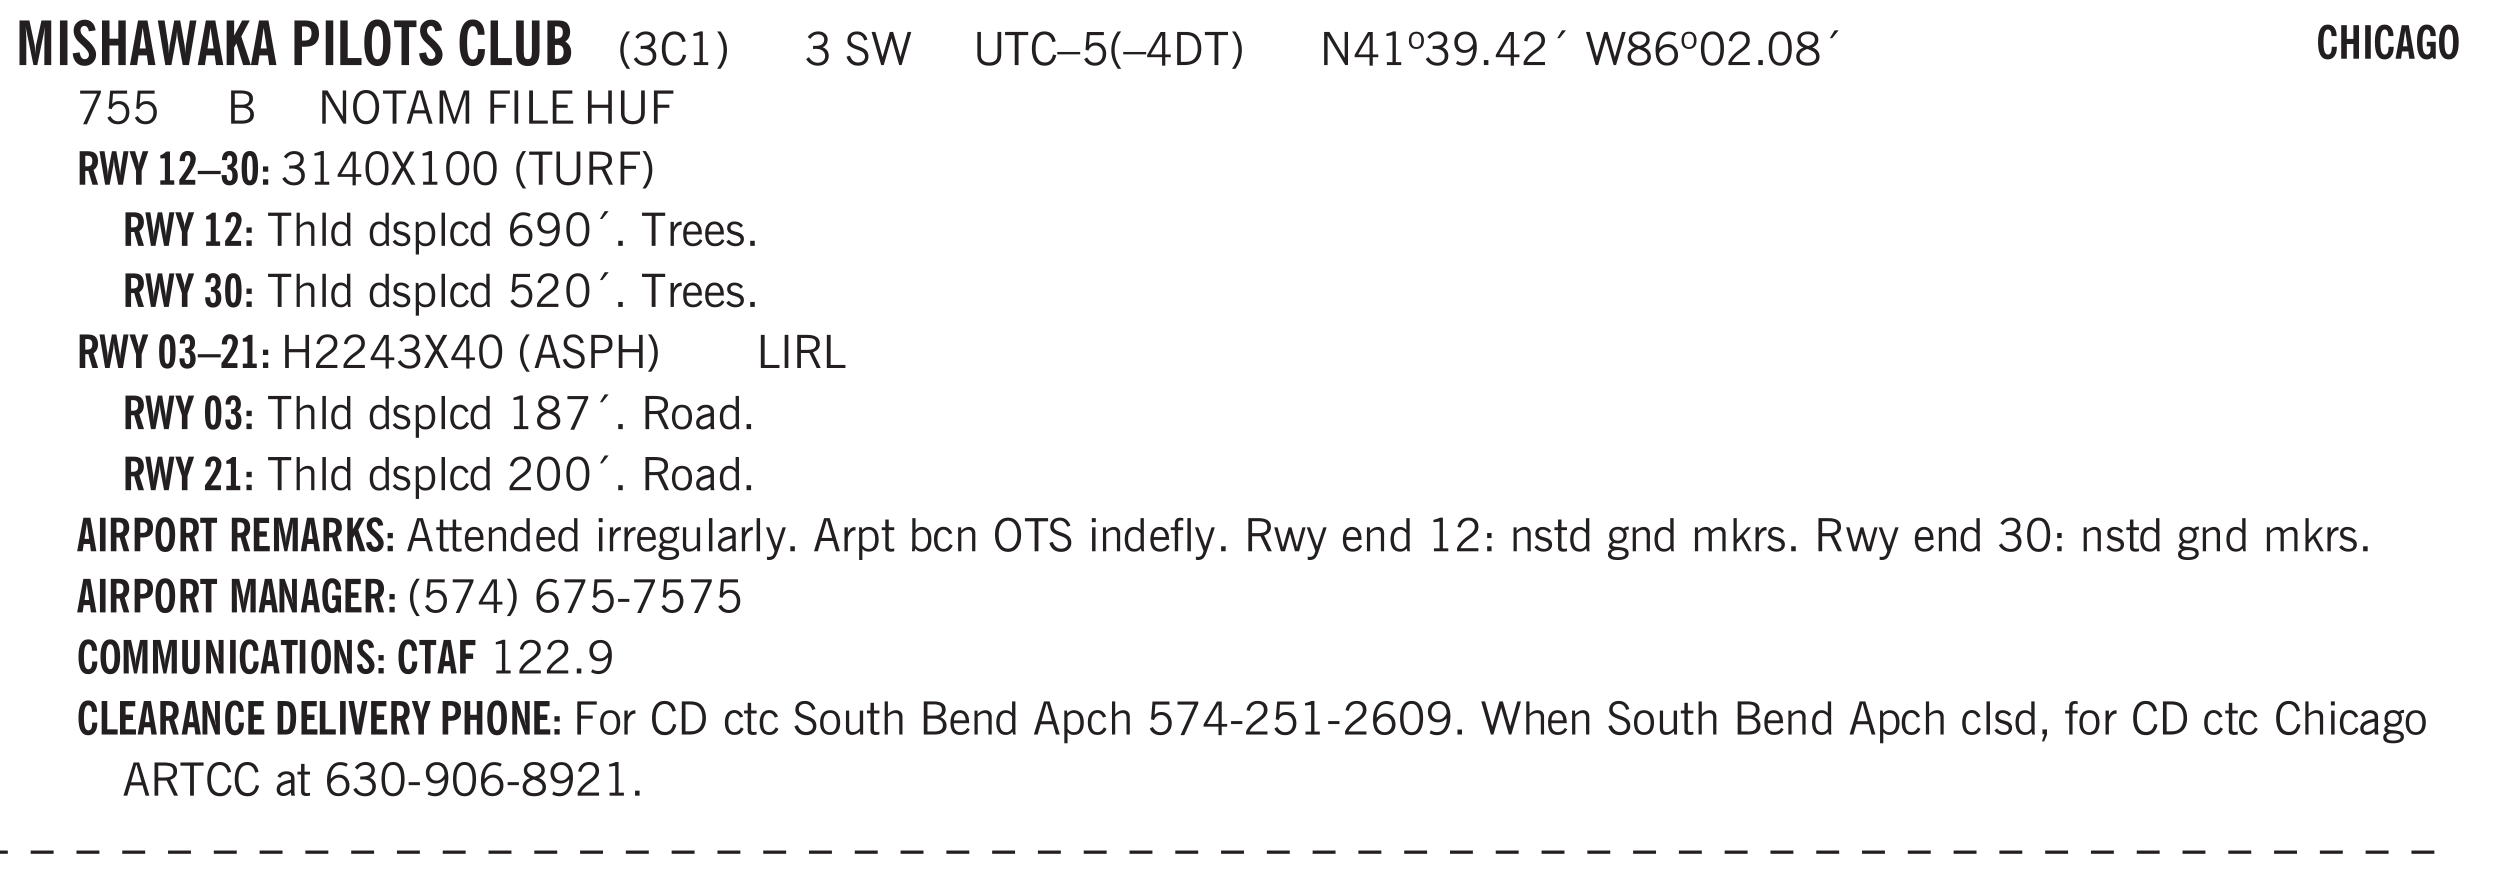<svg xmlns="http://www.w3.org/2000/svg" xmlns:xlink="http://www.w3.org/1999/xlink" width="436.4" height="115.3pt" viewBox="0 0 327.3 115.3"><defs><symbol overflow="visible" id="ap"><path style="stroke:none" d="M.516 0v-4.344h.453V0Zm0 0"/></symbol><symbol overflow="visible" id="b"><path style="stroke:none" d="M.5 0v-5.844h1.297l.656 3.078c.031.125.055.297.078.516.02.219.04.484.063.797.008-.29.02-.55.031-.781.02-.227.047-.41.078-.547l.672-3.063h1.281V0H3.75l.016-3.781a37.874 37.874 0 0 1 .063-1.25c-.024.136-.048.297-.079.484-.031.18-.078.422-.14.734L2.827 0h-.5l-.781-3.813c-.063-.312-.117-.554-.156-.734-.032-.187-.059-.348-.079-.484l.047.875c.02.21.032.336.032.375V0Zm0 0"/></symbol><symbol overflow="visible" id="d"><path style="stroke:none" d="m.266-1.531.906-.14c.05.304.129.526.234.671a.48.48 0 0 0 .422.219c.176 0 .313-.051.406-.156a.572.572 0 0 0 .157-.422c0-.313-.352-.782-1.047-1.407a3.819 3.819 0 0 1-.235-.218 2.232 2.232 0 0 1-.53-.704A1.911 1.911 0 0 1 .39-4.5c0-.426.132-.77.406-1.031.27-.27.617-.407 1.047-.407.394 0 .71.122.953.36.25.242.406.586.469 1.031l-.891.125c-.031-.226-.102-.398-.203-.516a.433.433 0 0 0-.36-.187.489.489 0 0 0-.375.156.612.612 0 0 0-.14.422c0 .156.039.309.125.453.094.149.285.356.578.625.04.031.102.09.188.172.757.7 1.14 1.328 1.14 1.89 0 .438-.14.798-.422 1.079-.281.281-.64.422-1.078.422-.45 0-.808-.14-1.078-.422C.477-.61.316-1.008.266-1.531Zm0 0"/></symbol><symbol overflow="visible" id="e"><path style="stroke:none" d="M.5 0v-5.844h.984v2.39h1.157v-2.39h.968V0h-.968v-2.563H1.484V0Zm0 0"/></symbol><symbol overflow="visible" id="f"><path style="stroke:none" d="M1.36-2.172h.796L1.75-4.89ZM.077 0l1.063-5.844h1.234L3.422 0h-.953l-.172-1.266H1.203L1.016 0Zm0 0"/></symbol><symbol overflow="visible" id="g"><path style="stroke:none" d="M1.11 0 .124-5.844h.89L1.5-2.64c.008.106.02.25.031.438.02.187.035.437.047.75.02-.3.04-.55.063-.75.02-.207.039-.363.062-.469l.578-3.172h.781l.579 3.282c.02.156.035.328.046.515.02.188.036.387.047.594 0-.195.004-.39.016-.578.02-.196.04-.39.063-.578l.515-3.235h.86L4.202 0h-.812l-.61-3.297a5.608 5.608 0 0 1-.094-.625 5.398 5.398 0 0 1-.03-.61c-.032.337-.06.602-.079.798a4.458 4.458 0 0 1-.062.406L1.906 0Zm0 0"/></symbol><symbol overflow="visible" id="h"><path style="stroke:none" d="M.5 0v-5.844h.984v1.985l1.047-1.985h1L2.421-3.75 3.672 0H2.657l-.875-2.844-.297.531V0Zm0 0"/></symbol><symbol overflow="visible" id="j"><path style="stroke:none" d="M1.484-3.219c.032 0 .063.008.094.016h.156c.352 0 .61-.07.766-.219.156-.156.234-.406.234-.75 0-.312-.074-.535-.218-.672-.149-.144-.383-.218-.704-.218-.054 0-.109.007-.171.015h-.157ZM.5 0v-5.844h1.297c.687 0 1.176.137 1.469.407.3.273.453.718.453 1.343 0 .543-.153.961-.453 1.25-.293.293-.72.438-1.282.438h-.5V0Zm0 0"/></symbol><symbol overflow="visible" id="k"><path style="stroke:none" d="M.5 0v-5.844h.969v4.922H3.28V0Zm0 0"/></symbol><symbol overflow="visible" id="l"><path style="stroke:none" d="M1.266-2.922c0 .75.054 1.305.171 1.656.125.344.313.516.563.516.258 0 .445-.172.563-.516.124-.351.187-.906.187-1.656 0-.75-.063-1.297-.188-1.64-.117-.352-.304-.532-.562-.532-.25 0-.438.18-.563.532-.117.343-.171.89-.171 1.64Zm-.985 0c0-1 .145-1.754.438-2.265.289-.52.719-.782 1.281-.782.563 0 .988.262 1.281.782.29.511.438 1.265.438 2.265 0 1-.149 1.762-.438 2.281-.293.512-.719.766-1.281.766-.563 0-.992-.254-1.281-.766C.426-1.16.28-1.92.28-2.92Zm0 0"/></symbol><symbol overflow="visible" id="m"><path style="stroke:none" d="M1.078 0v-4.969H.11v-.875h2.922v.875h-.969V0Zm0 0"/></symbol><symbol overflow="visible" id="n"><path style="stroke:none" d="M2.656-3.969c-.011-.363-.074-.64-.187-.828-.106-.195-.262-.297-.469-.297-.25 0-.438.18-.563.532-.117.343-.171.89-.171 1.64 0 .75.054 1.305.171 1.656.125.356.317.532.579.532a.522.522 0 0 0 .5-.313c.113-.207.171-.523.171-.953v-.094h.907v.078c0 .668-.149 1.196-.438 1.579-.281.374-.668.562-1.156.562-.563 0-.992-.254-1.281-.766C.426-1.16.28-1.92.28-2.92c0-1 .145-1.755.438-2.267.289-.519.719-.78 1.281-.78.488 0 .867.179 1.14.53.27.344.407.836.407 1.47Zm0 0"/></symbol><symbol overflow="visible" id="o"><path style="stroke:none" d="M3.547-1.828c0 .68-.125 1.172-.375 1.484-.242.313-.625.469-1.156.469-.532 0-.922-.156-1.172-.469-.242-.312-.36-.804-.36-1.484v-4.016h1v4.188c0 .324.04.554.125.687.082.125.22.188.407.188.195 0 .332-.067.406-.203.082-.133.125-.375.125-.72v-4.14h1Zm0 0"/></symbol><symbol overflow="visible" id="p"><path style="stroke:none" d="M1.484-3.469h.125c.32 0 .551-.062.688-.187.144-.133.219-.348.219-.64 0-.27-.063-.462-.188-.579-.125-.125-.336-.188-.625-.188H1.484Zm0 2.625c.032 0 .055.008.079.016h.14c.332 0 .567-.067.703-.203.145-.145.219-.38.219-.703 0-.313-.074-.54-.219-.688-.136-.144-.355-.219-.656-.219-.055 0-.137.008-.25.016h-.016ZM.5 0v-5.844h1.094c.426 0 .726.024.906.063.176.043.332.11.469.203.156.117.273.281.36.5.093.219.14.46.14.719 0 .293-.055.543-.156.75-.106.21-.262.386-.47.53.259.169.454.368.579.595.125.23.187.5.187.812 0 .211-.027.406-.078.594a1.685 1.685 0 0 1-.234.5c-.156.21-.371.36-.64.453C2.394-.039 2.003 0 1.483 0Zm0 0"/></symbol><symbol overflow="visible" id="q"><path style="stroke:none" d="M1.203.484a5.307 5.307 0 0 1-.64-1.203 3.795 3.795 0 0 1-.204-1.25c0-.426.067-.836.204-1.234.144-.406.359-.805.64-1.203h.453A5.034 5.034 0 0 0 1-3.203 3.67 3.67 0 0 0 .797-1.97c0 .438.066.856.203 1.25.145.399.363.797.656 1.203Zm0 0"/></symbol><symbol overflow="visible" id="r"><path style="stroke:none" d="m.203-.797.375-.25c.133.242.297.422.485.547.195.125.414.188.656.188.3 0 .535-.079.703-.235.176-.156.265-.367.265-.64 0-.301-.109-.532-.328-.688-.21-.164-.515-.25-.921-.25-.063 0-.122.008-.172.016h-.157v-.407h.313c.375 0 .656-.066.844-.203.195-.144.296-.351.296-.625a.59.59 0 0 0-.218-.484c-.149-.125-.34-.188-.578-.188-.211 0-.399.047-.563.141a1.555 1.555 0 0 0-.453.453l-.344-.25c.188-.25.39-.43.61-.547.226-.125.484-.187.765-.187.375 0 .672.101.89.297a.927.927 0 0 1 .345.75c0 .242-.059.449-.172.625a1.023 1.023 0 0 1-.485.39c.258.106.457.25.594.438.133.187.203.414.203.672 0 .398-.133.714-.39.953-.25.242-.594.36-1.032.36-.336 0-.632-.075-.89-.22a1.646 1.646 0 0 1-.64-.656Zm0 0"/></symbol><symbol overflow="visible" id="s"><path style="stroke:none" d="M3.469-1.297c-.106.461-.29.805-.547 1.031-.25.23-.574.344-.969.344C1.41.078.993-.113.703-.5.422-.895.281-1.453.281-2.172c0-.695.145-1.242.438-1.64.289-.395.687-.594 1.187-.594.407 0 .735.11.985.328.25.219.414.543.5.969L2.953-3c-.062-.32-.183-.566-.36-.734A.882.882 0 0 0 1.954-4c-.387 0-.683.164-.89.484-.2.313-.297.766-.297 1.36 0 .586.101 1.031.312 1.344.207.312.504.468.89.468a.973.973 0 0 0 .704-.265c.187-.188.305-.446.36-.782Zm0 0"/></symbol><symbol overflow="visible" id="t"><path style="stroke:none" d="M2.047-4.406v4.015h.703V0H.875v-.39h.734v-3.5l-.796.093v-.312c.164-.04.32-.086.468-.141.157-.05.29-.102.407-.156Zm0 0"/></symbol><symbol overflow="visible" id="u"><path style="stroke:none" d="M.313.484a4.75 4.75 0 0 0 .64-1.203 3.9 3.9 0 0 0 0-2.484 4.817 4.817 0 0 0-.64-1.203h.453c.289.398.504.797.64 1.203a3.9 3.9 0 0 1 0 2.484A4.75 4.75 0 0 1 .766.484Zm0 0"/></symbol><symbol overflow="visible" id="v"><path style="stroke:none" d="m.203-.797.375-.25c.133.242.297.422.485.547.195.125.414.188.656.188.3 0 .535-.079.703-.235.176-.156.265-.367.265-.64 0-.301-.109-.532-.328-.688-.21-.164-.515-.25-.921-.25-.063 0-.122.008-.172.016h-.157v-.407h.313c.375 0 .656-.066.844-.203.195-.144.296-.351.296-.625a.59.59 0 0 0-.218-.484c-.149-.125-.34-.188-.578-.188-.211 0-.399.047-.563.141a1.555 1.555 0 0 0-.453.453l-.344-.25c.188-.25.39-.43.61-.547.226-.125.484-.187.765-.187.375 0 .672.101.89.297a.927.927 0 0 1 .345.75c0 .242-.059.449-.172.625a1.023 1.023 0 0 1-.485.39c.258.106.457.25.594.438.133.187.203.414.203.672 0 .398-.133.714-.39.953-.25.242-.594.36-1.032.36-.336 0-.632-.075-.89-.22a1.646 1.646 0 0 1-.64-.656Zm0 0"/></symbol><symbol overflow="visible" id="x"><path style="stroke:none" d="m.203-1.094.453-.14c.082.273.219.492.406.656a.994.994 0 0 0 .657.234c.27 0 .488-.066.656-.203a.67.67 0 0 0 .25-.547.72.72 0 0 0-.078-.343.84.84 0 0 0-.219-.266c-.137-.094-.383-.203-.734-.328a7.453 7.453 0 0 1-.266-.094c-.367-.145-.625-.3-.781-.469a.98.98 0 0 1-.219-.656c0-.352.113-.633.344-.844.226-.207.535-.312.922-.312.332 0 .613.093.843.281.239.18.41.438.516.781l-.437.125a1.08 1.08 0 0 0-.344-.594.976.976 0 0 0-.625-.203c-.23 0-.418.07-.563.204-.136.124-.203.296-.203.515 0 .106.02.2.063.281.05.086.125.168.219.25.101.075.328.172.671.297.114.043.204.074.266.094.406.156.688.328.844.516.156.187.234.433.234.734 0 .355-.125.648-.375.875-.242.219-.562.328-.969.328-.386 0-.71-.098-.968-.297-.25-.195-.438-.488-.563-.875Zm0 0"/></symbol><symbol overflow="visible" id="y"><path style="stroke:none" d="M1.39 0 .126-4.344h.5l.922 3.25h.031l.938-3.25h.437l.938 3.25h.03l.923-3.25h.484L4.062 0H3.75L2.734-3.516 1.72 0Zm0 0"/></symbol><symbol overflow="visible" id="z"><path style="stroke:none" d="M.578-4.344h.469v2.797c0 .2.004.352.016.453.019.094.05.184.093.266a.816.816 0 0 0 .375.36c.164.085.364.124.594.124.238 0 .441-.039.61-.125a.856.856 0 0 0 .374-.36.875.875 0 0 0 .079-.28c.019-.102.03-.274.03-.516v-2.719h.485v2.875c0 .5-.137.887-.406 1.157-.274.261-.664.39-1.172.39-.512 0-.898-.129-1.156-.39C.707-.57.579-.958.579-1.47Zm0 0"/></symbol><symbol overflow="visible" id="A"><path style="stroke:none" d="M1.39 0v-3.922H.126v-.422h3.031v.422H1.891V0Zm0 0"/></symbol><symbol overflow="visible" id="B"><path style="stroke:none" d="M3.469-1.297c-.106.461-.29.805-.547 1.031-.25.23-.574.344-.969.344C1.41.078.993-.113.703-.5.422-.895.281-1.453.281-2.172c0-.695.145-1.242.438-1.64.289-.395.687-.594 1.187-.594.407 0 .735.11.985.328.25.219.414.543.5.969L2.953-3c-.062-.32-.183-.566-.36-.734A.882.882 0 0 0 1.954-4c-.387 0-.683.164-.89.484-.2.313-.297.766-.297 1.36 0 .586.101 1.031.312 1.344.207.312.504.468.89.468a.973.973 0 0 0 .704-.265c.187-.188.305-.446.36-.782Zm0 0"/></symbol><symbol overflow="visible" id="C"><path style="stroke:none" d="M0-1.406v-.313h3v.313Zm0 0"/></symbol><symbol overflow="visible" id="D"><path style="stroke:none" d="M.406-.781.796-1c.126.23.27.402.438.516a.94.94 0 0 0 .563.171c.312 0 .562-.101.75-.312.187-.219.281-.508.281-.875 0-.32-.09-.578-.265-.766a.914.914 0 0 0-.704-.296c-.21 0-.39.058-.546.171a.978.978 0 0 0-.344.5L.579-2l.187-2.328h2.218v.406H1.141l-.11 1.36a1.28 1.28 0 0 1 .39-.297c.145-.063.317-.094.516-.094.395 0 .72.137.97.406.25.274.374.625.374 1.063 0 .46-.136.836-.406 1.125-.273.293-.625.437-1.063.437-.335 0-.62-.074-.859-.219a1.48 1.48 0 0 1-.547-.64Zm0 0"/></symbol><symbol overflow="visible" id="E"><path style="stroke:none" d="M1.203.484a5.307 5.307 0 0 1-.64-1.203 3.795 3.795 0 0 1-.204-1.25c0-.426.067-.836.204-1.234.144-.406.359-.805.64-1.203h.453A5.034 5.034 0 0 0 1-3.203 3.67 3.67 0 0 0 .797-1.97c0 .438.066.856.203 1.25.145.399.363.797.656 1.203Zm0 0"/></symbol><symbol overflow="visible" id="F"><path style="stroke:none" d="M2.625-4.328v2.937h.719v.36h-.719v1.11h-.422v-1.11H.25v-.297l1.75-3Zm-.422 2.937v-2.546L.72-1.392Zm0 0"/></symbol><symbol overflow="visible" id="G"><path style="stroke:none" d="M1.5-3.938h-.438v3.516h.375c.333 0 .594-.02.782-.062.187-.051.347-.133.484-.25.176-.133.313-.32.406-.563.102-.25.157-.539.157-.875 0-.344-.047-.64-.141-.89a1.332 1.332 0 0 0-.422-.594 1.294 1.294 0 0 0-.469-.219 3.423 3.423 0 0 0-.734-.063ZM.578 0v-4.344H1.61c.332 0 .602.032.813.094.207.055.394.137.562.25.239.188.422.438.547.75.133.313.203.672.203 1.078 0 .719-.187 1.262-.562 1.625C2.797-.18 2.238 0 1.5 0Zm0 0"/></symbol><symbol overflow="visible" id="H"><path style="stroke:none" d="M.313.484a4.75 4.75 0 0 0 .64-1.203 3.9 3.9 0 0 0 0-2.484 4.817 4.817 0 0 0-.64-1.203h.453c.289.398.504.797.64 1.203a3.9 3.9 0 0 1 0 2.484A4.75 4.75 0 0 1 .766.484Zm0 0"/></symbol><symbol overflow="visible" id="I"><path style="stroke:none" d="M.578 0v-4.344h.688l2 3.39v-3.39h.437V0h-.36L1.032-3.844V0Zm0 0"/></symbol><symbol overflow="visible" id="J"><path style="stroke:none" d="M2.047-4.406v4.015h.703V0H.875v-.39h.734v-3.5l-.796.093v-.312c.164-.04.32-.086.468-.141.157-.05.29-.102.407-.156Zm0 0"/></symbol><symbol overflow="visible" id="K"><path style="stroke:none" d="M.484-3.234c0 .28.055.5.172.656.114.148.274.219.485.219.195 0 .351-.07.468-.22.114-.155.172-.374.172-.655 0-.29-.058-.508-.172-.657-.105-.144-.261-.218-.468-.218-.22 0-.387.074-.5.218-.106.149-.157.368-.157.657Zm-.328 0c0-.364.082-.645.25-.844.176-.195.422-.297.735-.297.3 0 .539.102.718.297.176.2.266.48.266.844 0 .355-.09.632-.266.828-.18.199-.418.297-.718.297-.313 0-.559-.098-.735-.297-.168-.196-.25-.473-.25-.828Zm0 0"/></symbol><symbol overflow="visible" id="L"><path style="stroke:none" d="M2.797-2.797c-.012-.375-.11-.672-.297-.89a.923.923 0 0 0-.734-.329c-.274 0-.5.102-.688.297-.18.188-.266.43-.266.719 0 .313.083.563.25.75.165.188.391.281.672.281.227 0 .43-.066.61-.203.187-.144.336-.351.453-.625Zm0 .656c-.156.18-.328.313-.516.407-.187.093-.39.14-.61.14-.398 0-.718-.125-.968-.375-.242-.258-.36-.61-.36-1.047 0-.406.13-.734.391-.984.27-.258.614-.39 1.032-.39.5 0 .875.171 1.125.515.257.336.39.836.39 1.5 0 .75-.164 1.352-.484 1.797-.313.437-.735.656-1.266.656C1.332.078 1.148.051.984 0a1.29 1.29 0 0 1-.421-.188L.75-.561c.113.085.234.148.36.187.132.031.273.047.421.047.383 0 .692-.16.922-.484.227-.333.344-.774.344-1.329Zm0 0"/></symbol><symbol overflow="visible" id="M"><path style="stroke:none" d="M.61 0v-.656h.593V0Zm0 0"/></symbol><symbol overflow="visible" id="N"><path style="stroke:none" d="M.297 0v-.406c.094-.219.219-.426.375-.625.156-.196.348-.395.578-.594.102-.094.27-.223.5-.39a4.37 4.37 0 0 0 .484-.391 1.86 1.86 0 0 0 .297-.406.95.95 0 0 0 .094-.407c0-.25-.074-.445-.219-.594-.148-.144-.351-.218-.61-.218a.928.928 0 0 0-.655.25c-.18.156-.297.386-.36.687L.36-3.188c.082-.394.25-.695.5-.906.25-.207.567-.312.954-.312.394 0 .707.105.937.312.227.211.344.496.344.86 0 .156-.024.296-.063.421-.031.118-.09.231-.172.344-.148.211-.453.485-.921.828a6.86 6.86 0 0 0-.235.172 5.132 5.132 0 0 0-.61.547C.939-.742.82-.57.75-.406h2.344V0Zm0 0"/></symbol><symbol overflow="visible" id="O"><path style="stroke:none" d="m1.094-3.516.625-1.03h.515l-.828 1.03Zm0 0"/></symbol><symbol overflow="visible" id="P"><path style="stroke:none" d="M1.734-2.11c-.343.126-.593.274-.75.438a.767.767 0 0 0-.234.563c0 .23.094.418.281.562.196.149.446.219.75.219.344 0 .614-.067.813-.203a.686.686 0 0 0 .297-.578.707.707 0 0 0-.266-.563c-.168-.144-.465-.289-.89-.437Zm.125-.39c.32-.102.547-.219.672-.344a.653.653 0 0 0 .203-.5.588.588 0 0 0-.265-.5c-.168-.125-.39-.187-.672-.187-.274 0-.492.062-.656.187a.58.58 0 0 0-.25.485c0 .187.078.355.234.5.156.136.398.257.734.359Zm-.609.203c-.262-.101-.46-.238-.594-.406a.963.963 0 0 1-.203-.61c0-.32.117-.582.36-.78.25-.208.578-.313.984-.313.426 0 .766.101 1.016.297.25.187.374.449.374.78a.94.94 0 0 1-.203.61c-.125.168-.32.305-.578.406.32.126.555.29.703.485.157.2.235.445.235.734 0 .367-.14.653-.422.86-.274.21-.649.312-1.125.312-.469 0-.84-.101-1.11-.312-.261-.22-.39-.516-.39-.891 0-.258.078-.488.234-.688.164-.207.406-.367.719-.484Zm0 0"/></symbol><symbol overflow="visible" id="Q"><path style="stroke:none" d="M.828-1.531c.02.375.125.672.313.89.187.22.43.329.734.329a.89.89 0 0 0 .672-.282 1.02 1.02 0 0 0 .281-.734c0-.313-.086-.563-.25-.75-.168-.188-.39-.281-.672-.281a.999.999 0 0 0-.625.218c-.18.137-.328.34-.453.61Zm.016-.657c.156-.187.328-.328.515-.421.188-.094.383-.141.594-.141.406 0 .727.137.969.406.25.262.375.606.375 1.031 0 .407-.137.743-.406 1-.262.25-.606.376-1.032.376-.492 0-.867-.165-1.125-.5C.484-.781.36-1.285.36-1.954c0-.75.157-1.344.47-1.781.312-.438.734-.657 1.265-.657.176 0 .344.024.5.063.164.031.328.094.484.187l-.203.36a1.104 1.104 0 0 0-.36-.156A1.408 1.408 0 0 0 2.095-4c-.387 0-.696.168-.922.5-.219.324-.328.762-.328 1.313Zm0 0"/></symbol><symbol overflow="visible" id="R"><path style="stroke:none" d="M.75-2.172c0 .617.086 1.078.266 1.39a.858.858 0 0 0 .796.47c.344 0 .598-.157.766-.47.176-.312.266-.773.266-1.39 0-.601-.09-1.062-.266-1.375-.168-.312-.422-.469-.765-.469-.344 0-.61.157-.797.47-.18.312-.266.773-.266 1.374Zm-.453 0c0-.726.129-1.281.39-1.656.258-.383.633-.578 1.125-.578.489 0 .86.195 1.11.578.258.375.39.93.39 1.656 0 .73-.132 1.29-.39 1.672-.25.387-.621.578-1.11.578C1.32.078.946-.113.688-.5c-.261-.383-.39-.941-.39-1.672Zm0 0"/></symbol><symbol overflow="visible" id="S"><path style="stroke:none" d="m.828.078 1.828-4H.437v-.406h2.72v.281L1.327.078Zm0 0"/></symbol><symbol overflow="visible" id="T"><path style="stroke:none" d="M1.953-2.078h-.89v1.672h.89c.383 0 .664-.067.844-.203.187-.133.281-.344.281-.625a.741.741 0 0 0-.297-.625c-.187-.145-.465-.22-.828-.22Zm-.11-1.875h-.78v1.469h.921c.313 0 .551-.063.72-.188.163-.133.25-.328.25-.578 0-.238-.09-.414-.267-.531-.18-.114-.46-.172-.843-.172ZM.579 0v-4.344h1.188c.582 0 1.004.09 1.265.266.27.168.406.445.406.828 0 .23-.062.43-.187.594-.117.156-.29.281-.516.375.27.105.473.25.61.437.144.188.219.414.219.672 0 .387-.141.68-.422.875-.274.2-.684.297-1.235.297Zm0 0"/></symbol><symbol overflow="visible" id="U"><path style="stroke:none" d="M.766-2.172c0 .574.109 1.024.328 1.344.218.324.52.484.906.484.375 0 .672-.16.89-.484.22-.32.329-.77.329-1.344 0-.57-.11-1.02-.328-1.344C2.67-3.836 2.375-4 2-4c-.387 0-.688.164-.906.484-.219.325-.328.774-.328 1.344Zm-.485 0c0-.676.149-1.219.453-1.625.313-.406.735-.61 1.266-.61.52 0 .93.204 1.234.61.313.399.47.938.47 1.625 0 .688-.157 1.235-.47 1.64-.304.407-.714.61-1.234.61-.523 0-.938-.203-1.25-.61-.313-.405-.469-.952-.469-1.64Zm0 0"/></symbol><symbol overflow="visible" id="V"><path style="stroke:none" d="M1.11-1.75h1.374l-.656-2.266h-.062ZM.11 0l1.327-4.344h.735L3.5 0H3l-.39-1.344H1L.61 0Zm0 0"/></symbol><symbol overflow="visible" id="W"><path style="stroke:none" d="M.578 0v-4.344h.75L2.531-.672 3.75-4.344h.703V0h-.469v-3.828L2.672 0h-.313L1.047-3.828V0Zm0 0"/></symbol><symbol overflow="visible" id="X"><path style="stroke:none" d="M.578 0v-4.344h2.547v.422H1.062v1.438h1.532v.406H1.063V0Zm0 0"/></symbol><symbol overflow="visible" id="Y"><path style="stroke:none" d="M.61 0v-4.344h.484V0Zm0 0"/></symbol><symbol overflow="visible" id="Z"><path style="stroke:none" d="M.61 0v-4.344h.5v3.938h1.937V0Zm0 0"/></symbol><symbol overflow="visible" id="aa"><path style="stroke:none" d="M.578 0v-4.344h2.563v.422H1.062v1.438h1.47v.406h-1.47v1.672H3.25V0Zm0 0"/></symbol><symbol overflow="visible" id="ab"><path style="stroke:none" d="M.578 0v-4.344h.485v1.86h2.171v-1.86h.47V0h-.47v-2.063H1.063V0Zm0 0"/></symbol><symbol overflow="visible" id="am"><path style="stroke:none" d="m.047 0 1.328-2.313-1.203-2.03h.562l.922 1.624.875-1.625h.563L1.922-2.312 3.234 0h-.546L1.655-1.89.594 0Zm0 0"/></symbol><symbol overflow="visible" id="an"><path style="stroke:none" d="M1.797-3.938h-.734v1.563h.718c.446 0 .77-.055.969-.172.195-.125.297-.328.297-.61 0-.288-.09-.491-.266-.609-.18-.113-.508-.171-.984-.171ZM.578 0v-4.344h1.219c.601 0 1.039.094 1.312.282.282.18.422.468.422.875 0 .28-.078.515-.234.703-.149.18-.367.312-.656.406L3.656 0h-.531l-.953-1.969h-1.11V0Zm0 0"/></symbol><symbol overflow="visible" id="ao"><path style="stroke:none" d="M.5 0v-4.344h.422v1.672c.176-.187.348-.316.515-.39a1.21 1.21 0 0 1 .547-.126c.27 0 .477.079.625.235.145.148.22.355.22.625V0h-.423v-2.156c0-.239-.043-.406-.125-.5-.086-.102-.219-.156-.406-.156-.168 0-.328.042-.484.124a1.708 1.708 0 0 0-.47.344V0Zm0 0"/></symbol><symbol overflow="visible" id="c"><path style="stroke:none" d="M.516 0v-5.844H1.5V0Zm0 0"/></symbol><symbol overflow="visible" id="aq"><path style="stroke:none" d="M2.297-2.36a1.066 1.066 0 0 0-.36-.343.87.87 0 0 0-.453-.125c-.25 0-.449.11-.593.328-.149.21-.22.508-.22.89 0 .43.071.75.22.97.144.218.359.328.64.328a.81.81 0 0 0 .422-.11 1.05 1.05 0 0 0 .344-.36Zm.437-1.984v3.969c.008.137.024.262.047.375h-.344l-.093-.39a1.106 1.106 0 0 1-.39.343 1.152 1.152 0 0 1-.485.094c-.399 0-.703-.14-.922-.422-.211-.29-.313-.691-.313-1.203 0-.52.11-.914.329-1.188.218-.28.523-.421.921-.421.188 0 .348.039.485.109a.796.796 0 0 1 .328.297v-1.563Zm0 0"/></symbol><symbol overflow="visible" id="ar"><path style="stroke:none" d="m.11-.547.359-.265c.113.167.242.292.39.375.157.085.32.124.5.124a.698.698 0 0 0 .454-.14.479.479 0 0 0 .171-.39c0-.239-.242-.427-.718-.563-.106-.032-.188-.055-.25-.078-.262-.07-.461-.176-.594-.313a.782.782 0 0 1-.188-.531c0-.258.082-.469.25-.625.176-.156.407-.235.688-.235.238 0 .445.043.625.126.187.085.351.214.5.39l-.281.297a1.223 1.223 0 0 0-.375-.344.943.943 0 0 0-.438-.11.572.572 0 0 0-.39.126.426.426 0 0 0-.141.328c0 .063.008.125.031.188.031.054.07.101.125.14.094.063.27.133.531.203.133.032.235.059.297.078.27.094.461.211.578.344a.754.754 0 0 1 .188.531c0 .293-.106.524-.313.688-.199.168-.468.25-.812.25-.242 0-.465-.05-.672-.156a1.335 1.335 0 0 1-.516-.438Zm0 0"/></symbol><symbol overflow="visible" id="as"><path style="stroke:none" d="M.922-.781c.125.168.25.289.375.36.133.073.289.108.469.108.257 0 .46-.101.609-.312.145-.219.219-.523.219-.922 0-.426-.074-.742-.219-.953-.148-.219-.367-.328-.656-.328a.85.85 0 0 0-.453.125c-.137.086-.25.2-.344.344ZM.5 1.14v-4.282h.328l.078.391a.975.975 0 0 1 .375-.328.96.96 0 0 1 .453-.11c.414 0 .739.141.97.422.226.282.343.688.343 1.22 0 .51-.117.905-.344 1.187-.219.273-.543.406-.969.406-.18 0-.336-.031-.468-.094a.973.973 0 0 1-.344-.297v1.485Zm0 0"/></symbol><symbol overflow="visible" id="at"><path style="stroke:none" d="M2.672-.75c-.125.273-.29.477-.485.61-.199.124-.433.187-.703.187-.406 0-.718-.133-.937-.406C.328-.641.219-1.047.219-1.58c0-.507.11-.905.328-1.187.226-.289.539-.437.937-.437.27 0 .5.078.688.234.195.149.344.352.437.61l-.421.14a.946.946 0 0 0-.282-.437.638.638 0 0 0-.437-.172c-.262 0-.461.11-.594.328-.137.219-.203.527-.203.922 0 .418.066.734.203.953.133.21.344.313.625.313.164 0 .316-.051.453-.157a1.24 1.24 0 0 0 .36-.484Zm0 0"/></symbol><symbol overflow="visible" id="au"><path style="stroke:none" d="M.5 0v-3.14h.438v.718c.101-.258.226-.445.375-.562a.781.781 0 0 1 .53-.188h.095l.015.438h-.062a.8.8 0 0 0-.579.25c-.156.168-.28.414-.375.734V0Zm0 0"/></symbol><symbol overflow="visible" id="av"><path style="stroke:none" d="M.688-1.86h1.53c-.011-.288-.085-.523-.218-.702a.661.661 0 0 0-.547-.266c-.23 0-.414.09-.547.265-.136.168-.21.403-.219.704Zm1.734.985.328.188c-.125.25-.293.437-.5.562-.21.117-.465.172-.766.172-.406 0-.718-.133-.937-.406C.336-.641.234-1.047.234-1.58c0-.5.102-.89.313-1.171.219-.29.52-.438.906-.438.383 0 .68.141.89.422.22.274.329.657.329 1.157v.125h-2v.109c0 .324.078.586.234.781a.77.77 0 0 0 .625.281.945.945 0 0 0 .516-.14c.156-.102.281-.242.375-.422Zm0 0"/></symbol><symbol overflow="visible" id="aw"><path style="stroke:none" d="M1.047-2.344h.734c.395 0 .676-.062.844-.187.164-.125.25-.332.25-.625 0-.281-.09-.477-.266-.594-.168-.125-.453-.188-.859-.188h-.703ZM.578 0v-4.344h1.266c.52 0 .898.102 1.14.297.25.188.375.484.375.89 0 .387-.12.688-.359.907-.242.21-.578.313-1.016.313h-.937V0Zm0 0"/></symbol><symbol overflow="visible" id="ax"><path style="stroke:none" d="M.64-1.578c0 .418.07.734.22.953.156.21.374.313.656.313.27 0 .476-.102.625-.313.156-.219.234-.531.234-.938 0-.414-.074-.726-.219-.937a.724.724 0 0 0-.64-.328.76.76 0 0 0-.657.328c-.148.21-.218.516-.218.922Zm-.437 0c0-.508.113-.906.344-1.188.226-.28.55-.421.969-.421.414 0 .738.14.968.421.227.282.344.68.344 1.188 0 .523-.117.922-.344 1.203-.23.281-.554.422-.968.422-.418 0-.743-.14-.97-.422-.23-.281-.343-.68-.343-1.203Zm0 0"/></symbol><symbol overflow="visible" id="ay"><path style="stroke:none" d="M2.125-.828v-.86c-.523.106-.89.227-1.11.36-.218.137-.327.308-.327.516 0 .148.039.261.125.343.093.086.222.125.39.125a.994.994 0 0 0 .422-.11c.156-.081.32-.206.5-.374Zm-.016.406a1.71 1.71 0 0 1-.468.36 1.36 1.36 0 0 1-.532.109.874.874 0 0 1-.625-.234.874.874 0 0 1-.234-.625.93.93 0 0 1 .422-.797c.289-.196.773-.36 1.453-.485v-.234a.436.436 0 0 0-.172-.344.698.698 0 0 0-.453-.14.85.85 0 0 0-.453.124.976.976 0 0 0-.313.36L.36-2.531c.114-.219.266-.38.454-.485.195-.113.437-.171.718-.171.332 0 .586.085.766.25.187.156.281.382.281.671v1.75c0 .086.004.168.016.25.008.075.023.149.047.22V0h-.485Zm0 0"/></symbol><symbol overflow="visible" id="aI"><path style="stroke:none" d="M1.734-.375v.36a1.42 1.42 0 0 1-.218.046 2.314 2.314 0 0 1-.25.016c-.23 0-.407-.047-.532-.14C.617-.196.563-.353.563-.564v-2.203h-.47v-.375h.47v-1.015h.453v1.015h.718v.375h-.718V-.75c0 .18.023.293.078.344.062.054.172.078.328.078.082 0 .18-.016.297-.047Zm0 0"/></symbol><symbol overflow="visible" id="aJ"><path style="stroke:none" d="M.5 0v-3.14h.39v.484c.176-.188.348-.32.516-.406.164-.083.344-.126.532-.126.257 0 .457.079.593.235.145.148.219.355.219.625V0h-.422v-2.156c0-.239-.043-.406-.125-.5-.074-.102-.203-.156-.39-.156a.911.911 0 0 0-.454.124 1.548 1.548 0 0 0-.437.344V0Zm0 0"/></symbol><symbol overflow="visible" id="aK"><path style="stroke:none" d="M.484-3.813v-.53H1v.53ZM.516 0v-3.14h.453V0Zm0 0"/></symbol><symbol overflow="visible" id="aL"><path style="stroke:none" d="M.563.313c0 .156.07.269.218.343.145.082.36.125.64.125.333 0 .583-.043.75-.125.165-.074.25-.187.25-.344 0-.156-.085-.273-.25-.343-.167-.082-.417-.125-.75-.125-.28 0-.495.043-.64.125C.633.05.562.164.562.313Zm.156-2.454c0 .243.062.43.187.563.125.125.305.187.547.187.219 0 .39-.062.516-.187.133-.125.203-.3.203-.531 0-.227-.07-.407-.203-.532a.756.756 0 0 0-.547-.203c-.219 0-.39.063-.516.188-.125.125-.187.297-.187.515ZM.656-.25a.587.587 0 0 1-.281-.172.504.504 0 0 1-.094-.312c0-.094.031-.176.094-.25.063-.082.172-.172.328-.266a.831.831 0 0 1-.297-.344 1.254 1.254 0 0 1-.094-.5c0-.344.098-.613.297-.812.207-.196.493-.297.86-.297.144 0 .273.023.39.062.125.043.239.102.344.172.113-.094.211-.16.297-.203a.732.732 0 0 1 .281-.062h.078v.406h-.093a.849.849 0 0 0-.25.031c-.055.012-.09.031-.11.063.051.086.094.18.125.28.031.095.047.204.047.329 0 .336-.105.602-.312.797-.2.2-.477.297-.829.297-.074 0-.152-.004-.234-.016a1.382 1.382 0 0 1-.234-.047.545.545 0 0 0-.203.125.209.209 0 0 0-.063.156c0 .137.195.215.594.235.133.012.238.023.312.031.477.043.801.125.97.25.175.125.265.32.265.594 0 .27-.121.476-.36.625-.242.144-.593.219-1.062.219-.43 0-.75-.063-.969-.188C.243.828.141.633.141.375.14.227.176.102.25 0c.082-.094.219-.176.406-.25Zm0 0"/></symbol><symbol overflow="visible" id="aM"><path style="stroke:none" d="M2.719-3.14V0h-.39v-.469c-.18.18-.352.309-.517.39a1.193 1.193 0 0 1-.53.126c-.262 0-.466-.07-.61-.219C.535-.328.469-.539.469-.812v-2.329H.89v2.157c0 .242.035.414.109.515.082.094.21.14.39.14a.993.993 0 0 0 .454-.108 1.95 1.95 0 0 0 .437-.36V-3.14Zm0 0"/></symbol><symbol overflow="visible" id="aN"><path style="stroke:none" d="M1.188-.047.063-3.14H.5l.922 2.516.812-2.516h.438L1.609.047c-.148.437-.304.726-.468.875-.168.144-.391.219-.672.219-.055 0-.106-.008-.156-.016a.644.644 0 0 1-.126-.016V.703C.228.711.27.72.314.72c.039.008.082.015.124.015.208 0 .368-.058.485-.171.113-.118.203-.32.265-.61Zm0 0"/></symbol><symbol overflow="visible" id="aO"><path style="stroke:none" d="M.922-.781c.113.156.238.277.375.36.133.073.285.108.453.108.25 0 .445-.101.594-.312.144-.219.219-.52.219-.906 0-.438-.075-.758-.22-.969a.724.724 0 0 0-.64-.328.825.825 0 0 0-.437.125c-.125.086-.243.2-.344.344ZM.453 0c.02-.156.031-.316.031-.484C.492-.648.5-.82.5-1v-3.344h.422v1.578a.952.952 0 0 1 .344-.312c.132-.07.289-.11.468-.11.407 0 .72.141.938.422.219.282.328.688.328 1.22 0 .51-.11.905-.328 1.187-.219.273-.54.406-.953.406-.18 0-.336-.031-.469-.094a.983.983 0 0 1-.36-.328L.798 0Zm0 0"/></symbol><symbol overflow="visible" id="aP"><path style="stroke:none" d="M.547 0v-2.766H.016v-.375h.53v-.437c0-.281.056-.485.173-.61.125-.132.312-.203.562-.203.051 0 .11.008.172.016.063 0 .129.012.203.031v.36c-.054-.008-.11-.02-.172-.032-.054-.007-.101-.015-.14-.015-.125 0-.219.039-.282.11-.054.062-.078.163-.078.296v.484h.657v.375H.984V0Zm0 0"/></symbol><symbol overflow="visible" id="aQ"><path style="stroke:none" d="M1 0 .125-3.14h.438l.703 2.624L2-3.14h.375l.734 2.625.704-2.625h.421L3.375 0h-.531l-.656-2.36L1.53 0Zm0 0"/></symbol><symbol overflow="visible" id="aR"><path style="stroke:none" d="M.64 0v-.656h.579V0Zm0-1.734v-.657h.579v.657Zm0 0"/></symbol><symbol overflow="visible" id="aS"><path style="stroke:none" d="M.484 0v-3.14h.391v.484c.176-.188.344-.32.5-.406.164-.083.344-.126.531-.126.196 0 .36.047.485.141.125.086.21.215.265.39.176-.187.348-.32.516-.405.164-.083.344-.126.531-.126.258 0 .457.079.594.235.133.148.203.355.203.625V0h-.422v-2.188c0-.218-.043-.374-.125-.468-.074-.102-.2-.156-.375-.156a.911.911 0 0 0-.453.124 1.683 1.683 0 0 0-.422.344V0h-.422v-2.172c0-.226-.043-.39-.125-.484-.074-.102-.199-.156-.375-.156a.993.993 0 0 0-.437.109 1.868 1.868 0 0 0-.438.36V0Zm0 0"/></symbol><symbol overflow="visible" id="aT"><path style="stroke:none" d="M.5 0v-4.344h.422v2.813l1.406-1.61h.469L1.797-2l1.11 2h-.485L1.5-1.656l-.578.625V0Zm0 0"/></symbol><symbol overflow="visible" id="aW"><path style="stroke:none" d="M.25-1.375v-.39h1.469v.39Zm0 0"/></symbol><symbol overflow="visible" id="be"><path style="stroke:none" d="m.578.89.328-.937H.641v-.625h.593v.703L.86.906Zm0 0"/></symbol><symbol overflow="visible" id="ac"><path style="stroke:none" d="M1.11-2.422c.019.012.038.016.062.016h.11c.269 0 .46-.051.577-.156.114-.114.172-.301.172-.563 0-.238-.058-.41-.172-.516-.105-.101-.28-.156-.53-.156-.044 0-.11.008-.204.016h-.016ZM2.796 0h-.75l-.531-1.828a.535.535 0 0 1-.141.016h-.266V0H.375v-4.39h.969c.281 0 .488.023.625.062.144.031.273.09.39.172.133.105.239.25.313.437.07.188.11.399.11.625 0 .262-.055.492-.157.688-.094.199-.242.355-.438.469Zm0 0"/></symbol><symbol overflow="visible" id="ad"><path style="stroke:none" d="M.828 0 .094-4.39H.75l.375 2.421c.008.074.02.184.031.328.008.137.02.32.032.547.007-.226.019-.414.03-.562.02-.157.036-.27.048-.344l.453-2.39h.578l.422 2.468c.02.125.035.258.047.39.02.137.03.282.03.438 0-.144.005-.289.017-.437.007-.145.023-.285.046-.422l.375-2.438h.657L3.156 0h-.61l-.468-2.469a19.254 19.254 0 0 1-.062-.469 3.15 3.15 0 0 1-.032-.468c-.023.25-.043.449-.062.594-.012.148-.024.25-.031.312L1.42 0Zm0 0"/></symbol><symbol overflow="visible" id="ae"><path style="stroke:none" d="M.797 0v-1.813l-.86-2.578h.735l.406 1.375c.02.063.035.149.047.25.02.106.035.227.047.36a5.12 5.12 0 0 1 .031-.375c.02-.102.04-.188.063-.25l.406-1.36h.734l-.875 2.579V0Zm0 0"/></symbol><symbol overflow="visible" id="ag"><path style="stroke:none" d="M1.64-.578h.563V0H.375v-.578h.594v-2.875H.375v-.406a1.38 1.38 0 0 0 .39-.188c.126-.082.255-.18.391-.297h.485Zm0 0"/></symbol><symbol overflow="visible" id="ah"><path style="stroke:none" d="M2.313 0H.219v-.64c.531-.72.906-1.282 1.125-1.688.218-.406.328-.742.328-1.016a.596.596 0 0 0-.094-.36.29.29 0 0 0-.25-.14.304.304 0 0 0-.281.172c-.063.117-.094.29-.094.516v.062H.266c.007-.426.101-.754.28-.984.188-.227.446-.344.782-.344.313 0 .563.102.75.297.195.188.297.438.297.75 0 .293-.102.64-.297 1.047-.2.398-.562.96-1.094 1.687h1.329Zm0 0"/></symbol><symbol overflow="visible" id="ai"><path style="stroke:none" d="M0-1.39v-.423h3v.422Zm0 0"/></symbol><symbol overflow="visible" id="aj"><path style="stroke:none" d="M.25-1.266h.656v.047c0 .23.031.407.094.532.07.117.172.171.297.171s.21-.05.266-.156c.062-.113.093-.289.093-.531 0-.29-.047-.492-.14-.61-.094-.125-.25-.187-.47-.187H1v-.594h.016c.218 0 .375-.05.468-.156.094-.113.141-.29.141-.531 0-.176-.031-.313-.094-.406a.269.269 0 0 0-.25-.141c-.117 0-.199.047-.25.14-.054.094-.078.247-.078.454v.015H.281c.008-.383.098-.68.266-.89.164-.207.41-.313.734-.313.313 0 .555.106.735.313.175.199.265.48.265.843 0 .23-.043.422-.125.579-.086.156-.215.289-.39.39.207.106.359.25.453.438.094.18.14.414.14.703 0 .375-.101.68-.296.906-.188.219-.454.328-.797.328C.93.078.676-.032.5-.25.332-.469.25-.785.25-1.203Zm0 0"/></symbol><symbol overflow="visible" id="ak"><path style="stroke:none" d="M.922-2.172c0 .637.023 1.07.078 1.297.05.219.148.328.297.328.133 0 .226-.11.281-.328.063-.227.094-.66.094-1.297 0-.633-.031-1.062-.094-1.281-.055-.227-.148-.344-.281-.344-.149 0-.246.117-.297.344-.055.219-.078.648-.078 1.281Zm-.703 0c0-.82.078-1.398.234-1.734.164-.344.445-.516.844-.516.383 0 .66.172.828.516.164.344.25.922.25 1.734 0 .813-.086 1.39-.25 1.735-.168.343-.445.515-.828.515-.399 0-.68-.172-.844-.515C.297-.781.22-1.36.22-2.173Zm0 0"/></symbol><symbol overflow="visible" id="al"><path style="stroke:none" d="M.375-1.703v-.703h.688v.703ZM.375 0v-.719h.688V0Zm0 0"/></symbol><symbol overflow="visible" id="az"><path style="stroke:none" d="M1.016-1.625h.593l-.296-2.047ZM.046 0 .86-4.39h.922L2.563 0h-.72L1.72-.953H.906L.766 0Zm0 0"/></symbol><symbol overflow="visible" id="aA"><path style="stroke:none" d="M.39 0v-4.39h.735V0Zm0 0"/></symbol><symbol overflow="visible" id="aB"><path style="stroke:none" d="M1.11-2.422c.019.012.038.016.062.016h.125c.27 0 .46-.051.578-.156.113-.114.172-.301.172-.563 0-.227-.059-.395-.172-.5-.105-.113-.277-.172-.516-.172a.644.644 0 0 0-.125.016H1.11ZM.374 0v-4.39h.969c.52 0 .89.105 1.11.312.218.2.327.531.327 1 0 .418-.117.734-.344.953-.218.21-.539.313-.953.313H1.11V0Zm0 0"/></symbol><symbol overflow="visible" id="aC"><path style="stroke:none" d="M.938-2.188c0 .563.046.977.14 1.235.094.262.234.39.422.39.188 0 .328-.128.422-.39.094-.258.14-.672.14-1.235 0-.562-.046-.972-.14-1.234-.094-.27-.234-.406-.422-.406-.188 0-.328.137-.422.406-.094.262-.14.672-.14 1.235Zm-.72 0c0-.75.102-1.316.313-1.703.219-.382.54-.578.969-.578.426 0 .75.196.969.578.219.387.328.954.328 1.704s-.11 1.32-.328 1.703c-.219.386-.543.578-.969.578-.43 0-.75-.192-.969-.578C.321-.867.22-1.438.22-2.188Zm0 0"/></symbol><symbol overflow="visible" id="aD"><path style="stroke:none" d="M.813 0v-3.719H.078v-.672h2.203v.672h-.734V0Zm0 0"/></symbol><symbol overflow="visible" id="aE"><path style="stroke:none" d="M.375 0v-4.39h2v.687H1.109v1.094h.97v.703h-.97v1.218h1.36V0Zm0 0"/></symbol><symbol overflow="visible" id="aF"><path style="stroke:none" d="M.375 0v-4.39h.969l.5 2.312c.02.094.035.226.047.39.02.168.039.368.062.594 0-.218.004-.41.016-.578.02-.176.039-.312.062-.406l.5-2.313H3.5V0h-.688l.016-2.828v-.297c.008-.156.024-.375.047-.656-.023.105-.047.226-.078.36-.024.136-.055.323-.094.562L2.125 0h-.39l-.579-2.86a13.642 13.642 0 0 0-.11-.562c-.023-.133-.042-.254-.062-.36.02.282.032.5.032.657.007.156.015.258.015.297L1.047 0Zm0 0"/></symbol><symbol overflow="visible" id="aG"><path style="stroke:none" d="M.375 0v-4.39h.734v1.5l.797-1.5h.75l-.844 1.577L2.75 0H2l-.672-2.14-.219.406V0Zm0 0"/></symbol><symbol overflow="visible" id="aH"><path style="stroke:none" d="m.188-1.14.687-.11c.04.23.098.402.172.516a.393.393 0 0 0 .328.156c.125 0 .223-.04.297-.125a.427.427 0 0 0 .125-.313c0-.238-.262-.593-.781-1.062-.086-.07-.149-.125-.188-.156a1.597 1.597 0 0 1-.406-.532 1.392 1.392 0 0 1-.14-.609c0-.313.1-.566.312-.766.207-.207.469-.312.781-.312.3 0 .54.09.719.266.187.18.3.437.344.78l-.657.095a.848.848 0 0 0-.156-.391.302.302 0 0 0-.266-.14.353.353 0 0 0-.28.124c-.075.074-.11.18-.11.313 0 .117.031.23.094.344.07.105.218.257.437.453l.14.14c.57.524.86.992.86 1.406 0 .336-.11.61-.328.829-.211.21-.477.312-.797.312-.336 0-.605-.101-.813-.312-.21-.22-.335-.52-.375-.907Zm0 0"/></symbol><symbol overflow="visible" id="aU"><path style="stroke:none" d="M.375 0v-4.39h.672l.844 2.343c.039.094.078.211.109.344.031.137.063.289.094.453h.031c-.031-.188-.059-.352-.078-.5a2.627 2.627 0 0 1-.031-.39v-2.25h.64V0h-.61l-.905-2.531a2.346 2.346 0 0 1-.125-.375 5.311 5.311 0 0 1-.079-.39H.922c.031.155.05.32.062.483.02.157.032.325.032.5V0Zm0 0"/></symbol><symbol overflow="visible" id="aV"><path style="stroke:none" d="m2.328 0-.094-.234A.926.926 0 0 1 1.922 0 .885.885 0 0 1 1.5.094c-.43 0-.75-.192-.969-.578C.321-.867.22-1.438.22-2.188S.32-3.503.53-3.89c.219-.382.54-.578.969-.578.363 0 .648.133.86.39.206.263.312.622.312 1.079v.031h-.688c0-.281-.043-.492-.125-.64-.086-.145-.203-.22-.359-.22-.188 0-.328.138-.422.407-.094.262-.14.672-.14 1.235 0 .574.046.992.14 1.25.102.261.258.39.469.39a.348.348 0 0 0 .312-.172c.082-.113.125-.273.125-.484v-.422H1.5v-.594h1.172V0Zm0 0"/></symbol><symbol overflow="visible" id="aX"><path style="stroke:none" d="M1.984-2.969c0-.281-.043-.492-.125-.64-.086-.145-.203-.22-.359-.22-.188 0-.328.138-.422.407-.094.262-.14.672-.14 1.235 0 .562.046.98.14 1.25.094.261.238.39.438.39.164 0 .289-.078.375-.234.082-.156.125-.395.125-.719v-.063h.671v.063c0 .492-.109.883-.328 1.172-.21.281-.496.422-.859.422-.43 0-.75-.192-.969-.578C.321-.867.22-1.438.22-2.188S.32-3.503.53-3.89c.219-.382.54-.578.969-.578.363 0 .645.133.844.39.207.263.312.634.312 1.11Zm0 0"/></symbol><symbol overflow="visible" id="aY"><path style="stroke:none" d="M2.656-1.375c0 .512-.094.887-.281 1.125-.18.23-.465.344-.86.344C1.118.094.829-.02.642-.25.453-.488.359-.863.359-1.375v-3.016h.75v3.157c0 .242.032.406.094.5.063.093.16.14.297.14.156 0 .258-.047.313-.14.062-.102.093-.286.093-.547v-3.11h.75Zm0 0"/></symbol><symbol overflow="visible" id="aZ"><path style="stroke:none" d="M.375 0v-4.39h2v.687H1.109v1.094h.97v.703h-.97V0Zm0 0"/></symbol><symbol overflow="visible" id="ba"><path style="stroke:none" d="M.375 0v-4.39h.734v3.702h1.36V0Zm0 0"/></symbol><symbol overflow="visible" id="bb"><path style="stroke:none" d="M1.11-.64h.187c.144 0 .254-.008.328-.032a.387.387 0 0 0 .188-.14c.082-.114.14-.282.171-.5a5.38 5.38 0 0 0 .063-.891 5.14 5.14 0 0 0-.063-.875 1.15 1.15 0 0 0-.171-.5.322.322 0 0 0-.188-.125.884.884 0 0 0-.328-.047h-.188ZM.374 0v-4.39h.906c.29 0 .52.038.688.109a.997.997 0 0 1 .422.312c.144.188.25.422.312.703a4.9 4.9 0 0 1 .094 1.063c0 .45-.04.812-.11 1.094a1.77 1.77 0 0 1-.296.687.945.945 0 0 1-.422.328C1.8-.03 1.57 0 1.28 0Zm0 0"/></symbol><symbol overflow="visible" id="bc"><path style="stroke:none" d="m.906 0-.86-4.39h.72l.437 2.374c.02.125.04.282.063.47.02.187.03.39.03.609a5.83 5.83 0 0 1 .048-.594c.02-.176.039-.336.062-.485l.438-2.375h.687L1.703 0Zm0 0"/></symbol><symbol overflow="visible" id="bd"><path style="stroke:none" d="M.375 0v-4.39h.734v1.796h.86V-4.39h.734V0H1.97v-1.922h-.86V0Zm0 0"/></symbol><clipPath id="bf"><path d="M302.305 3.117h19.68v16.559h-19.68Zm0 0"/></clipPath><clipPath id="a"><path d="M0 0h328v116H0z"/></clipPath><g id="bg" clip-path="url(#a)"><use xlink:href="#b" x="2.052" y="8.521" style="fill:#231f20;fill-opacity:1"/><use xlink:href="#c" x="7.332" y="8.521" style="fill:#231f20;fill-opacity:1"/><use xlink:href="#d" x="9.252" y="8.521" style="fill:#231f20;fill-opacity:1"/><use xlink:href="#e" x="12.852" y="8.521" style="fill:#231f20;fill-opacity:1"/><use xlink:href="#f" x="16.931" y="8.521" style="fill:#231f20;fill-opacity:1"/><use xlink:href="#g" x="20.531" y="8.521" style="fill:#231f20;fill-opacity:1"/><use xlink:href="#f" x="25.811" y="8.521" style="fill:#231f20;fill-opacity:1"/><use xlink:href="#h" x="29.171" y="8.521" style="fill:#231f20;fill-opacity:1"/><use xlink:href="#f" x="32.77" y="8.521" style="fill:#231f20;fill-opacity:1"/><use xlink:href="#i" x="36.37" y="8.521" style="fill:#231f20;fill-opacity:1"/><use xlink:href="#j" x="38.05" y="8.521" style="fill:#231f20;fill-opacity:1"/><use xlink:href="#c" x="42.13" y="8.521" style="fill:#231f20;fill-opacity:1"/><use xlink:href="#k" x="44.05" y="8.521" style="fill:#231f20;fill-opacity:1"/><use xlink:href="#l" x="47.41" y="8.521" style="fill:#231f20;fill-opacity:1"/><use xlink:href="#m" x="51.489" y="8.521" style="fill:#231f20;fill-opacity:1"/><use xlink:href="#d" x="54.609" y="8.521" style="fill:#231f20;fill-opacity:1"/><use xlink:href="#i" x="58.209" y="8.521" style="fill:#231f20;fill-opacity:1"/><use xlink:href="#n" x="59.889" y="8.521" style="fill:#231f20;fill-opacity:1"/><use xlink:href="#k" x="63.729" y="8.521" style="fill:#231f20;fill-opacity:1"/><use xlink:href="#o" x="67.089" y="8.521" style="fill:#231f20;fill-opacity:1"/><use xlink:href="#p" x="71.168" y="8.521" style="fill:#231f20;fill-opacity:1"/><use xlink:href="#q" x="80.848" y="8.521" style="fill:#231f20;fill-opacity:1"/><use xlink:href="#r" x="82.768" y="8.521" style="fill:#231f20;fill-opacity:1"/><use xlink:href="#s" x="86.368" y="8.521" style="fill:#231f20;fill-opacity:1"/><use xlink:href="#t" x="89.967" y="8.521" style="fill:#231f20;fill-opacity:1"/><use xlink:href="#u" x="93.567" y="8.521" style="fill:#231f20;fill-opacity:1"/><use xlink:href="#i" x="95.624" y="8.521" style="fill:#231f20;fill-opacity:1"/><use xlink:href="#v" x="105.338" y="8.521" style="fill:#231f20;fill-opacity:1"/><use xlink:href="#w" x="108.939" y="8.521" style="fill:#231f20;fill-opacity:1"/><g style="fill:#231f20;fill-opacity:1"><use xlink:href="#x" x="110.618" y="8.521"/><use xlink:href="#y" x="113.978" y="8.521"/></g><use xlink:href="#w" x="119.499" y="8.521" style="fill:#231f20;fill-opacity:1"/><use xlink:href="#z" x="127.376" y="8.521" style="fill:#231f20;fill-opacity:1"/><use xlink:href="#A" x="131.457" y="8.521" style="fill:#231f20;fill-opacity:1"/><use xlink:href="#B" x="134.816" y="8.521" style="fill:#231f20;fill-opacity:1"/><use xlink:href="#C" x="138.416" y="8.521" style="fill:#231f20;fill-opacity:1"/><use xlink:href="#D" x="141.536" y="8.521" style="fill:#231f20;fill-opacity:1"/><use xlink:href="#E" x="145.136" y="8.521" style="fill:#231f20;fill-opacity:1"/><use xlink:href="#C" x="147.056" y="8.521" style="fill:#231f20;fill-opacity:1"/><use xlink:href="#F" x="149.936" y="8.521" style="fill:#231f20;fill-opacity:1"/><use xlink:href="#G" x="153.535" y="8.521" style="fill:#231f20;fill-opacity:1"/><use xlink:href="#A" x="157.615" y="8.521" style="fill:#231f20;fill-opacity:1"/><use xlink:href="#H" x="160.975" y="8.521" style="fill:#231f20;fill-opacity:1"/><use xlink:href="#i" x="163.063" y="8.521" style="fill:#231f20;fill-opacity:1"/><use xlink:href="#I" x="172.777" y="8.521" style="fill:#231f20;fill-opacity:1"/><use xlink:href="#F" x="177.097" y="8.521" style="fill:#231f20;fill-opacity:1"/><use xlink:href="#J" x="180.697" y="8.521" style="fill:#231f20;fill-opacity:1"/><use xlink:href="#K" x="184.297" y="8.521" style="fill:#231f20;fill-opacity:1"/><use xlink:href="#v" x="186.457" y="8.521" style="fill:#231f20;fill-opacity:1"/><use xlink:href="#L" x="190.057" y="8.521" style="fill:#231f20;fill-opacity:1"/><use xlink:href="#M" x="193.657" y="8.521" style="fill:#231f20;fill-opacity:1"/><use xlink:href="#F" x="195.577" y="8.521" style="fill:#231f20;fill-opacity:1"/><use xlink:href="#N" x="199.176" y="8.521" style="fill:#231f20;fill-opacity:1"/><use xlink:href="#O" x="202.776" y="8.521" style="fill:#231f20;fill-opacity:1"/><use xlink:href="#i" x="205.789" y="8.521" style="fill:#231f20;fill-opacity:1"/><use xlink:href="#y" x="207.508" y="8.521" style="fill:#231f20;fill-opacity:1"/><use xlink:href="#P" x="212.788" y="8.521" style="fill:#231f20;fill-opacity:1"/><use xlink:href="#Q" x="216.387" y="8.521" style="fill:#231f20;fill-opacity:1"/><use xlink:href="#K" x="219.988" y="8.521" style="fill:#231f20;fill-opacity:1"/><use xlink:href="#R" x="222.387" y="8.521" style="fill:#231f20;fill-opacity:1"/><use xlink:href="#N" x="225.988" y="8.521" style="fill:#231f20;fill-opacity:1"/><use xlink:href="#M" x="229.587" y="8.521" style="fill:#231f20;fill-opacity:1"/><use xlink:href="#R" x="231.267" y="8.521" style="fill:#231f20;fill-opacity:1"/><use xlink:href="#P" x="234.867" y="8.521" style="fill:#231f20;fill-opacity:1"/><use xlink:href="#O" x="238.467" y="8.521" style="fill:#231f20;fill-opacity:1"/><use xlink:href="#S" x="10.054" y="16.189" style="fill:#231f20;fill-opacity:1"/><use xlink:href="#D" x="13.654" y="16.189" style="fill:#231f20;fill-opacity:1"/><use xlink:href="#D" x="17.254" y="16.189" style="fill:#231f20;fill-opacity:1"/><use xlink:href="#w" x="20.854" y="16.189" style="fill:#231f20;fill-opacity:1"/><use xlink:href="#T" x="29.68" y="16.189" style="fill:#231f20;fill-opacity:1"/><use xlink:href="#w" x="38.014" y="16.189" style="fill:#231f20;fill-opacity:1"/><use xlink:href="#w" x="39.934" y="16.189" style="fill:#231f20;fill-opacity:1"/><use xlink:href="#I" x="41.614" y="16.189" style="fill:#231f20;fill-opacity:1"/><use xlink:href="#U" x="45.934" y="16.189" style="fill:#231f20;fill-opacity:1"/><use xlink:href="#A" x="50.014" y="16.189" style="fill:#231f20;fill-opacity:1"/><use xlink:href="#V" x="53.133" y="16.189" style="fill:#231f20;fill-opacity:1"/><use xlink:href="#W" x="56.974" y="16.189" style="fill:#231f20;fill-opacity:1"/><use xlink:href="#X" x="63.628" y="16.189" style="fill:#231f20;fill-opacity:1"/><use xlink:href="#Y" x="66.748" y="16.189" style="fill:#231f20;fill-opacity:1"/><use xlink:href="#Z" x="68.668" y="16.189" style="fill:#231f20;fill-opacity:1"/><use xlink:href="#aa" x="71.788" y="16.189" style="fill:#231f20;fill-opacity:1"/><use xlink:href="#ab" x="76.396" y="16.189" style="fill:#231f20;fill-opacity:1"/><use xlink:href="#z" x="80.716" y="16.189" style="fill:#231f20;fill-opacity:1"/><use xlink:href="#X" x="85.035" y="16.189" style="fill:#231f20;fill-opacity:1"/><use xlink:href="#ac" x="10.054" y="24.187" style="fill:#231f20;fill-opacity:1"/><use xlink:href="#ad" x="12.934" y="24.187" style="fill:#231f20;fill-opacity:1"/><use xlink:href="#ae" x="17.014" y="24.187" style="fill:#231f20;fill-opacity:1"/><use xlink:href="#af" x="19.413" y="24.187" style="fill:#231f20;fill-opacity:1"/><use xlink:href="#ag" x="20.613" y="24.187" style="fill:#231f20;fill-opacity:1"/><use xlink:href="#ah" x="23.253" y="24.187" style="fill:#231f20;fill-opacity:1"/><use xlink:href="#ai" x="25.893" y="24.187" style="fill:#231f20;fill-opacity:1"/><use xlink:href="#aj" x="28.773" y="24.187" style="fill:#231f20;fill-opacity:1"/><use xlink:href="#ak" x="31.413" y="24.187" style="fill:#231f20;fill-opacity:1"/><use xlink:href="#al" x="34.053" y="24.187" style="fill:#231f20;fill-opacity:1"/><use xlink:href="#af" x="35.493" y="24.187" style="fill:#231f20;fill-opacity:1"/><use xlink:href="#v" x="36.754" y="24.187" style="fill:#231f20;fill-opacity:1"/><use xlink:href="#J" x="40.354" y="24.187" style="fill:#231f20;fill-opacity:1"/><use xlink:href="#F" x="43.954" y="24.187" style="fill:#231f20;fill-opacity:1"/><use xlink:href="#R" x="47.553" y="24.187" style="fill:#231f20;fill-opacity:1"/><use xlink:href="#am" x="51.154" y="24.187" style="fill:#231f20;fill-opacity:1"/><use xlink:href="#J" x="54.514" y="24.187" style="fill:#231f20;fill-opacity:1"/><use xlink:href="#R" x="58.113" y="24.187" style="fill:#231f20;fill-opacity:1"/><use xlink:href="#R" x="61.713" y="24.187" style="fill:#231f20;fill-opacity:1"/><use xlink:href="#w" x="65.313" y="24.187" style="fill:#231f20;fill-opacity:1"/><use xlink:href="#E" x="67.233" y="24.187" style="fill:#231f20;fill-opacity:1"/><use xlink:href="#A" x="69.153" y="24.187" style="fill:#231f20;fill-opacity:1"/><use xlink:href="#z" x="72.273" y="24.187" style="fill:#231f20;fill-opacity:1"/><use xlink:href="#an" x="76.592" y="24.187" style="fill:#231f20;fill-opacity:1"/><use xlink:href="#X" x="80.672" y="24.187" style="fill:#231f20;fill-opacity:1"/><use xlink:href="#H" x="83.792" y="24.187" style="fill:#231f20;fill-opacity:1"/><use xlink:href="#ac" x="16.054" y="32.185" style="fill:#231f20;fill-opacity:1"/><use xlink:href="#ad" x="18.934" y="32.185" style="fill:#231f20;fill-opacity:1"/><use xlink:href="#ae" x="23.014" y="32.185" style="fill:#231f20;fill-opacity:1"/><use xlink:href="#af" x="25.413" y="32.185" style="fill:#231f20;fill-opacity:1"/><use xlink:href="#ag" x="26.613" y="32.185" style="fill:#231f20;fill-opacity:1"/><use xlink:href="#ah" x="29.253" y="32.185" style="fill:#231f20;fill-opacity:1"/><use xlink:href="#al" x="31.893" y="32.185" style="fill:#231f20;fill-opacity:1"/><use xlink:href="#w" x="33.292" y="32.185" style="fill:#231f20;fill-opacity:1"/><use xlink:href="#A" x="34.972" y="32.185" style="fill:#231f20;fill-opacity:1"/><use xlink:href="#ao" x="38.332" y="32.185" style="fill:#231f20;fill-opacity:1"/><use xlink:href="#ap" x="41.691" y="32.185" style="fill:#231f20;fill-opacity:1"/><use xlink:href="#aq" x="43.132" y="32.185" style="fill:#231f20;fill-opacity:1"/><use xlink:href="#w" x="46.252" y="32.185" style="fill:#231f20;fill-opacity:1"/><use xlink:href="#aq" x="48.172" y="32.185" style="fill:#231f20;fill-opacity:1"/><use xlink:href="#ar" x="51.291" y="32.185" style="fill:#231f20;fill-opacity:1"/><use xlink:href="#as" x="53.931" y="32.185" style="fill:#231f20;fill-opacity:1"/><use xlink:href="#ap" x="57.291" y="32.185" style="fill:#231f20;fill-opacity:1"/><use xlink:href="#at" x="58.731" y="32.185" style="fill:#231f20;fill-opacity:1"/><use xlink:href="#aq" x="61.371" y="32.185" style="fill:#231f20;fill-opacity:1"/><use xlink:href="#w" x="64.731" y="32.185" style="fill:#231f20;fill-opacity:1"/><use xlink:href="#Q" x="66.411" y="32.185" style="fill:#231f20;fill-opacity:1"/><use xlink:href="#L" x="70.01" y="32.185" style="fill:#231f20;fill-opacity:1"/><use xlink:href="#R" x="73.85" y="32.185" style="fill:#231f20;fill-opacity:1"/><use xlink:href="#O" x="77.45" y="32.185" style="fill:#231f20;fill-opacity:1"/><use xlink:href="#M" x="80.33" y="32.185" style="fill:#231f20;fill-opacity:1"/><use xlink:href="#w" x="82.25" y="32.185" style="fill:#231f20;fill-opacity:1"/><use xlink:href="#A" x="83.93" y="32.185" style="fill:#231f20;fill-opacity:1"/><use xlink:href="#au" x="87.29" y="32.185" style="fill:#231f20;fill-opacity:1"/><use xlink:href="#av" x="89.21" y="32.185" style="fill:#231f20;fill-opacity:1"/><use xlink:href="#av" x="92.09" y="32.185" style="fill:#231f20;fill-opacity:1"/><use xlink:href="#ar" x="94.97" y="32.185" style="fill:#231f20;fill-opacity:1"/><use xlink:href="#M" x="97.61" y="32.185" style="fill:#231f20;fill-opacity:1"/><use xlink:href="#ac" x="16.054" y="40.183" style="fill:#231f20;fill-opacity:1"/><use xlink:href="#ad" x="18.934" y="40.183" style="fill:#231f20;fill-opacity:1"/><use xlink:href="#ae" x="23.014" y="40.183" style="fill:#231f20;fill-opacity:1"/><use xlink:href="#af" x="25.413" y="40.183" style="fill:#231f20;fill-opacity:1"/><use xlink:href="#aj" x="26.613" y="40.183" style="fill:#231f20;fill-opacity:1"/><use xlink:href="#ak" x="29.253" y="40.183" style="fill:#231f20;fill-opacity:1"/><use xlink:href="#al" x="31.893" y="40.183" style="fill:#231f20;fill-opacity:1"/><use xlink:href="#w" x="33.292" y="40.183" style="fill:#231f20;fill-opacity:1"/><use xlink:href="#A" x="34.972" y="40.183" style="fill:#231f20;fill-opacity:1"/><use xlink:href="#ao" x="38.332" y="40.183" style="fill:#231f20;fill-opacity:1"/><use xlink:href="#ap" x="41.691" y="40.183" style="fill:#231f20;fill-opacity:1"/><use xlink:href="#aq" x="43.132" y="40.183" style="fill:#231f20;fill-opacity:1"/><use xlink:href="#w" x="46.252" y="40.183" style="fill:#231f20;fill-opacity:1"/><use xlink:href="#aq" x="48.172" y="40.183" style="fill:#231f20;fill-opacity:1"/><use xlink:href="#ar" x="51.291" y="40.183" style="fill:#231f20;fill-opacity:1"/><use xlink:href="#as" x="53.931" y="40.183" style="fill:#231f20;fill-opacity:1"/><use xlink:href="#ap" x="57.291" y="40.183" style="fill:#231f20;fill-opacity:1"/><use xlink:href="#at" x="58.731" y="40.183" style="fill:#231f20;fill-opacity:1"/><use xlink:href="#aq" x="61.371" y="40.183" style="fill:#231f20;fill-opacity:1"/><use xlink:href="#w" x="64.731" y="40.183" style="fill:#231f20;fill-opacity:1"/><use xlink:href="#D" x="66.411" y="40.183" style="fill:#231f20;fill-opacity:1"/><use xlink:href="#N" x="70.01" y="40.183" style="fill:#231f20;fill-opacity:1"/><use xlink:href="#R" x="73.85" y="40.183" style="fill:#231f20;fill-opacity:1"/><use xlink:href="#O" x="77.45" y="40.183" style="fill:#231f20;fill-opacity:1"/><use xlink:href="#M" x="80.33" y="40.183" style="fill:#231f20;fill-opacity:1"/><use xlink:href="#w" x="82.25" y="40.183" style="fill:#231f20;fill-opacity:1"/><use xlink:href="#A" x="83.93" y="40.183" style="fill:#231f20;fill-opacity:1"/><use xlink:href="#au" x="87.29" y="40.183" style="fill:#231f20;fill-opacity:1"/><use xlink:href="#av" x="89.21" y="40.183" style="fill:#231f20;fill-opacity:1"/><use xlink:href="#av" x="92.09" y="40.183" style="fill:#231f20;fill-opacity:1"/><use xlink:href="#ar" x="94.97" y="40.183" style="fill:#231f20;fill-opacity:1"/><use xlink:href="#M" x="97.61" y="40.183" style="fill:#231f20;fill-opacity:1"/><use xlink:href="#ac" x="10.054" y="48.181" style="fill:#231f20;fill-opacity:1"/><use xlink:href="#ad" x="12.934" y="48.181" style="fill:#231f20;fill-opacity:1"/><use xlink:href="#ae" x="17.014" y="48.181" style="fill:#231f20;fill-opacity:1"/><use xlink:href="#af" x="19.413" y="48.181" style="fill:#231f20;fill-opacity:1"/><use xlink:href="#ak" x="20.613" y="48.181" style="fill:#231f20;fill-opacity:1"/><use xlink:href="#aj" x="23.253" y="48.181" style="fill:#231f20;fill-opacity:1"/><use xlink:href="#ai" x="25.893" y="48.181" style="fill:#231f20;fill-opacity:1"/><use xlink:href="#ah" x="28.773" y="48.181" style="fill:#231f20;fill-opacity:1"/><use xlink:href="#ag" x="31.413" y="48.181" style="fill:#231f20;fill-opacity:1"/><use xlink:href="#al" x="34.053" y="48.181" style="fill:#231f20;fill-opacity:1"/><use xlink:href="#af" x="35.493" y="48.181" style="fill:#231f20;fill-opacity:1"/><use xlink:href="#ab" x="36.754" y="48.181" style="fill:#231f20;fill-opacity:1"/><use xlink:href="#N" x="41.074" y="48.181" style="fill:#231f20;fill-opacity:1"/><use xlink:href="#N" x="44.673" y="48.181" style="fill:#231f20;fill-opacity:1"/><use xlink:href="#F" x="48.273" y="48.181" style="fill:#231f20;fill-opacity:1"/><use xlink:href="#v" x="51.873" y="48.181" style="fill:#231f20;fill-opacity:1"/><use xlink:href="#am" x="55.474" y="48.181" style="fill:#231f20;fill-opacity:1"/><use xlink:href="#F" x="58.834" y="48.181" style="fill:#231f20;fill-opacity:1"/><use xlink:href="#R" x="62.433" y="48.181" style="fill:#231f20;fill-opacity:1"/><use xlink:href="#w" x="66.033" y="48.181" style="fill:#231f20;fill-opacity:1"/><use xlink:href="#E" x="67.713" y="48.181" style="fill:#231f20;fill-opacity:1"/><use xlink:href="#V" x="69.873" y="48.181" style="fill:#231f20;fill-opacity:1"/><g style="fill:#231f20;fill-opacity:1"><use xlink:href="#x" x="73.472" y="48.181"/><use xlink:href="#aw" x="76.832" y="48.181"/></g><use xlink:href="#ab" x="80.432" y="48.181" style="fill:#231f20;fill-opacity:1"/><use xlink:href="#H" x="84.512" y="48.181" style="fill:#231f20;fill-opacity:1"/><use xlink:href="#w" x="97.078" y="48.181" style="fill:#231f20;fill-opacity:1"/><use xlink:href="#Z" x="98.998" y="48.181" style="fill:#231f20;fill-opacity:1"/><use xlink:href="#Y" x="102.118" y="48.181" style="fill:#231f20;fill-opacity:1"/><use xlink:href="#an" x="103.798" y="48.181" style="fill:#231f20;fill-opacity:1"/><use xlink:href="#Z" x="107.638" y="48.181" style="fill:#231f20;fill-opacity:1"/><use xlink:href="#ac" x="16.054" y="56.179" style="fill:#231f20;fill-opacity:1"/><use xlink:href="#ad" x="18.934" y="56.179" style="fill:#231f20;fill-opacity:1"/><use xlink:href="#ae" x="23.014" y="56.179" style="fill:#231f20;fill-opacity:1"/><use xlink:href="#af" x="25.413" y="56.179" style="fill:#231f20;fill-opacity:1"/><use xlink:href="#ak" x="26.613" y="56.179" style="fill:#231f20;fill-opacity:1"/><use xlink:href="#aj" x="29.253" y="56.179" style="fill:#231f20;fill-opacity:1"/><use xlink:href="#al" x="31.893" y="56.179" style="fill:#231f20;fill-opacity:1"/><use xlink:href="#w" x="33.292" y="56.179" style="fill:#231f20;fill-opacity:1"/><use xlink:href="#A" x="34.972" y="56.179" style="fill:#231f20;fill-opacity:1"/><use xlink:href="#ao" x="38.332" y="56.179" style="fill:#231f20;fill-opacity:1"/><use xlink:href="#ap" x="41.691" y="56.179" style="fill:#231f20;fill-opacity:1"/><use xlink:href="#aq" x="43.132" y="56.179" style="fill:#231f20;fill-opacity:1"/><use xlink:href="#w" x="46.252" y="56.179" style="fill:#231f20;fill-opacity:1"/><use xlink:href="#aq" x="48.172" y="56.179" style="fill:#231f20;fill-opacity:1"/><use xlink:href="#ar" x="51.291" y="56.179" style="fill:#231f20;fill-opacity:1"/><use xlink:href="#as" x="53.931" y="56.179" style="fill:#231f20;fill-opacity:1"/><use xlink:href="#ap" x="57.291" y="56.179" style="fill:#231f20;fill-opacity:1"/><use xlink:href="#at" x="58.731" y="56.179" style="fill:#231f20;fill-opacity:1"/><use xlink:href="#aq" x="61.371" y="56.179" style="fill:#231f20;fill-opacity:1"/><use xlink:href="#w" x="64.731" y="56.179" style="fill:#231f20;fill-opacity:1"/><use xlink:href="#J" x="66.411" y="56.179" style="fill:#231f20;fill-opacity:1"/><use xlink:href="#P" x="70.01" y="56.179" style="fill:#231f20;fill-opacity:1"/><use xlink:href="#S" x="73.85" y="56.179" style="fill:#231f20;fill-opacity:1"/><use xlink:href="#O" x="77.45" y="56.179" style="fill:#231f20;fill-opacity:1"/><use xlink:href="#M" x="80.33" y="56.179" style="fill:#231f20;fill-opacity:1"/><use xlink:href="#w" x="82.25" y="56.179" style="fill:#231f20;fill-opacity:1"/><use xlink:href="#an" x="83.93" y="56.179" style="fill:#231f20;fill-opacity:1"/><use xlink:href="#ax" x="87.77" y="56.179" style="fill:#231f20;fill-opacity:1"/><use xlink:href="#ay" x="90.89" y="56.179" style="fill:#231f20;fill-opacity:1"/><use xlink:href="#aq" x="94.01" y="56.179" style="fill:#231f20;fill-opacity:1"/><use xlink:href="#M" x="97.13" y="56.179" style="fill:#231f20;fill-opacity:1"/><use xlink:href="#ac" x="16.054" y="64.177" style="fill:#231f20;fill-opacity:1"/><use xlink:href="#ad" x="18.934" y="64.177" style="fill:#231f20;fill-opacity:1"/><use xlink:href="#ae" x="23.014" y="64.177" style="fill:#231f20;fill-opacity:1"/><use xlink:href="#af" x="25.413" y="64.177" style="fill:#231f20;fill-opacity:1"/><use xlink:href="#ah" x="26.613" y="64.177" style="fill:#231f20;fill-opacity:1"/><use xlink:href="#ag" x="29.253" y="64.177" style="fill:#231f20;fill-opacity:1"/><use xlink:href="#al" x="31.893" y="64.177" style="fill:#231f20;fill-opacity:1"/><use xlink:href="#w" x="33.292" y="64.177" style="fill:#231f20;fill-opacity:1"/><use xlink:href="#A" x="34.972" y="64.177" style="fill:#231f20;fill-opacity:1"/><use xlink:href="#ao" x="38.332" y="64.177" style="fill:#231f20;fill-opacity:1"/><use xlink:href="#ap" x="41.691" y="64.177" style="fill:#231f20;fill-opacity:1"/><use xlink:href="#aq" x="43.132" y="64.177" style="fill:#231f20;fill-opacity:1"/><use xlink:href="#w" x="46.252" y="64.177" style="fill:#231f20;fill-opacity:1"/><use xlink:href="#aq" x="48.172" y="64.177" style="fill:#231f20;fill-opacity:1"/><use xlink:href="#ar" x="51.291" y="64.177" style="fill:#231f20;fill-opacity:1"/><use xlink:href="#as" x="53.931" y="64.177" style="fill:#231f20;fill-opacity:1"/><use xlink:href="#ap" x="57.291" y="64.177" style="fill:#231f20;fill-opacity:1"/><use xlink:href="#at" x="58.731" y="64.177" style="fill:#231f20;fill-opacity:1"/><use xlink:href="#aq" x="61.371" y="64.177" style="fill:#231f20;fill-opacity:1"/><use xlink:href="#w" x="64.731" y="64.177" style="fill:#231f20;fill-opacity:1"/><use xlink:href="#N" x="66.411" y="64.177" style="fill:#231f20;fill-opacity:1"/><use xlink:href="#R" x="70.01" y="64.177" style="fill:#231f20;fill-opacity:1"/><use xlink:href="#R" x="73.85" y="64.177" style="fill:#231f20;fill-opacity:1"/><use xlink:href="#O" x="77.45" y="64.177" style="fill:#231f20;fill-opacity:1"/><use xlink:href="#M" x="80.33" y="64.177" style="fill:#231f20;fill-opacity:1"/><use xlink:href="#w" x="82.25" y="64.177" style="fill:#231f20;fill-opacity:1"/><use xlink:href="#an" x="83.93" y="64.177" style="fill:#231f20;fill-opacity:1"/><use xlink:href="#ax" x="87.77" y="64.177" style="fill:#231f20;fill-opacity:1"/><use xlink:href="#ay" x="90.89" y="64.177" style="fill:#231f20;fill-opacity:1"/><use xlink:href="#aq" x="94.01" y="64.177" style="fill:#231f20;fill-opacity:1"/><use xlink:href="#M" x="97.13" y="64.177" style="fill:#231f20;fill-opacity:1"/><use xlink:href="#az" x="10.054" y="72.175" style="fill:#231f20;fill-opacity:1"/><use xlink:href="#aA" x="12.694" y="72.175" style="fill:#231f20;fill-opacity:1"/><use xlink:href="#ac" x="14.134" y="72.175" style="fill:#231f20;fill-opacity:1"/><use xlink:href="#aB" x="17.254" y="72.175" style="fill:#231f20;fill-opacity:1"/><use xlink:href="#aC" x="20.134" y="72.175" style="fill:#231f20;fill-opacity:1"/><use xlink:href="#ac" x="23.253" y="72.175" style="fill:#231f20;fill-opacity:1"/><use xlink:href="#aD" x="26.134" y="72.175" style="fill:#231f20;fill-opacity:1"/><use xlink:href="#af" x="28.534" y="72.175" style="fill:#231f20;fill-opacity:1"/><use xlink:href="#ac" x="29.974" y="72.175" style="fill:#231f20;fill-opacity:1"/><use xlink:href="#aE" x="32.853" y="72.175" style="fill:#231f20;fill-opacity:1"/><use xlink:href="#aF" x="35.493" y="72.175" style="fill:#231f20;fill-opacity:1"/><use xlink:href="#az" x="39.333" y="72.175" style="fill:#231f20;fill-opacity:1"/><use xlink:href="#ac" x="41.973" y="72.175" style="fill:#231f20;fill-opacity:1"/><use xlink:href="#aG" x="45.093" y="72.175" style="fill:#231f20;fill-opacity:1"/><use xlink:href="#aH" x="47.732" y="72.175" style="fill:#231f20;fill-opacity:1"/><use xlink:href="#al" x="50.372" y="72.175" style="fill:#231f20;fill-opacity:1"/><use xlink:href="#af" x="51.812" y="72.175" style="fill:#231f20;fill-opacity:1"/><use xlink:href="#V" x="53.182" y="72.175" style="fill:#231f20;fill-opacity:1"/><use xlink:href="#aI" x="57.022" y="72.175" style="fill:#231f20;fill-opacity:1"/><use xlink:href="#aI" x="58.702" y="72.175" style="fill:#231f20;fill-opacity:1"/><use xlink:href="#av" x="60.621" y="72.175" style="fill:#231f20;fill-opacity:1"/><use xlink:href="#aJ" x="63.502" y="72.175" style="fill:#231f20;fill-opacity:1"/><use xlink:href="#aq" x="66.621" y="72.175" style="fill:#231f20;fill-opacity:1"/><use xlink:href="#av" x="69.981" y="72.175" style="fill:#231f20;fill-opacity:1"/><use xlink:href="#aq" x="72.862" y="72.175" style="fill:#231f20;fill-opacity:1"/><use xlink:href="#w" x="75.981" y="72.175" style="fill:#231f20;fill-opacity:1"/><use xlink:href="#aK" x="77.901" y="72.175" style="fill:#231f20;fill-opacity:1"/><use xlink:href="#au" x="79.341" y="72.175" style="fill:#231f20;fill-opacity:1"/><use xlink:href="#au" x="81.261" y="72.175" style="fill:#231f20;fill-opacity:1"/><use xlink:href="#av" x="83.181" y="72.175" style="fill:#231f20;fill-opacity:1"/><use xlink:href="#aL" x="86.061" y="72.175" style="fill:#231f20;fill-opacity:1"/><use xlink:href="#aM" x="88.94" y="72.175" style="fill:#231f20;fill-opacity:1"/><use xlink:href="#ap" x="92.3" y="72.175" style="fill:#231f20;fill-opacity:1"/><use xlink:href="#ay" x="93.74" y="72.175" style="fill:#231f20;fill-opacity:1"/><use xlink:href="#au" x="96.62" y="72.175" style="fill:#231f20;fill-opacity:1"/><use xlink:href="#ap" x="98.54" y="72.175" style="fill:#231f20;fill-opacity:1"/><use xlink:href="#aN" x="100.22" y="72.175" style="fill:#231f20;fill-opacity:1"/><use xlink:href="#M" x="102.86" y="72.175" style="fill:#231f20;fill-opacity:1"/><use xlink:href="#w" x="104.78" y="72.175" style="fill:#231f20;fill-opacity:1"/><use xlink:href="#V" x="106.46" y="72.175" style="fill:#231f20;fill-opacity:1"/><use xlink:href="#au" x="110.06" y="72.175" style="fill:#231f20;fill-opacity:1"/><use xlink:href="#as" x="111.98" y="72.175" style="fill:#231f20;fill-opacity:1"/><use xlink:href="#aI" x="115.34" y="72.175" style="fill:#231f20;fill-opacity:1"/><use xlink:href="#w" x="117.02" y="72.175" style="fill:#231f20;fill-opacity:1"/><use xlink:href="#aO" x="118.94" y="72.175" style="fill:#231f20;fill-opacity:1"/><use xlink:href="#at" x="122.059" y="72.175" style="fill:#231f20;fill-opacity:1"/><use xlink:href="#aJ" x="124.939" y="72.175" style="fill:#231f20;fill-opacity:1"/><use xlink:href="#w" x="128.299" y="72.175" style="fill:#231f20;fill-opacity:1"/><use xlink:href="#U" x="129.979" y="72.175" style="fill:#231f20;fill-opacity:1"/><use xlink:href="#A" x="134.059" y="72.175" style="fill:#231f20;fill-opacity:1"/><g style="fill:#231f20;fill-opacity:1"><use xlink:href="#x" x="137.179" y="72.175"/><use xlink:href="#w" x="140.538" y="72.175"/></g><use xlink:href="#aK" x="142.458" y="72.175" style="fill:#231f20;fill-opacity:1"/><use xlink:href="#aJ" x="143.899" y="72.175" style="fill:#231f20;fill-opacity:1"/><use xlink:href="#aq" x="147.018" y="72.175" style="fill:#231f20;fill-opacity:1"/><use xlink:href="#av" x="150.378" y="72.175" style="fill:#231f20;fill-opacity:1"/><use xlink:href="#aP" x="153.258" y="72.175" style="fill:#231f20;fill-opacity:1"/><use xlink:href="#ap" x="154.938" y="72.175" style="fill:#231f20;fill-opacity:1"/><use xlink:href="#aN" x="156.378" y="72.175" style="fill:#231f20;fill-opacity:1"/><use xlink:href="#M" x="159.258" y="72.175" style="fill:#231f20;fill-opacity:1"/><use xlink:href="#w" x="160.938" y="72.175" style="fill:#231f20;fill-opacity:1"/><use xlink:href="#an" x="162.858" y="72.175" style="fill:#231f20;fill-opacity:1"/><use xlink:href="#aQ" x="166.697" y="72.175" style="fill:#231f20;fill-opacity:1"/><use xlink:href="#aN" x="171.017" y="72.175" style="fill:#231f20;fill-opacity:1"/><use xlink:href="#w" x="173.897" y="72.175" style="fill:#231f20;fill-opacity:1"/><use xlink:href="#av" x="175.577" y="72.175" style="fill:#231f20;fill-opacity:1"/><use xlink:href="#aJ" x="178.457" y="72.175" style="fill:#231f20;fill-opacity:1"/><use xlink:href="#aq" x="181.817" y="72.175" style="fill:#231f20;fill-opacity:1"/><use xlink:href="#w" x="184.937" y="72.175" style="fill:#231f20;fill-opacity:1"/><use xlink:href="#J" x="186.857" y="72.175" style="fill:#231f20;fill-opacity:1"/><use xlink:href="#N" x="190.457" y="72.175" style="fill:#231f20;fill-opacity:1"/><use xlink:href="#aR" x="194.056" y="72.175" style="fill:#231f20;fill-opacity:1"/><use xlink:href="#w" x="195.736" y="72.175" style="fill:#231f20;fill-opacity:1"/><use xlink:href="#aJ" x="197.656" y="72.175" style="fill:#231f20;fill-opacity:1"/><use xlink:href="#ar" x="200.776" y="72.175" style="fill:#231f20;fill-opacity:1"/><use xlink:href="#aI" x="203.416" y="72.175" style="fill:#231f20;fill-opacity:1"/><use xlink:href="#aq" x="205.336" y="72.175" style="fill:#231f20;fill-opacity:1"/><use xlink:href="#w" x="208.456" y="72.175" style="fill:#231f20;fill-opacity:1"/><use xlink:href="#aL" x="210.375" y="72.175" style="fill:#231f20;fill-opacity:1"/><use xlink:href="#aJ" x="213.256" y="72.175" style="fill:#231f20;fill-opacity:1"/><use xlink:href="#aq" x="216.375" y="72.175" style="fill:#231f20;fill-opacity:1"/><use xlink:href="#w" x="219.736" y="72.175" style="fill:#231f20;fill-opacity:1"/><use xlink:href="#aS" x="221.416" y="72.175" style="fill:#231f20;fill-opacity:1"/><use xlink:href="#aT" x="226.455" y="72.175" style="fill:#231f20;fill-opacity:1"/><use xlink:href="#au" x="229.335" y="72.175" style="fill:#231f20;fill-opacity:1"/><use xlink:href="#ar" x="231.255" y="72.175" style="fill:#231f20;fill-opacity:1"/><use xlink:href="#M" x="233.895" y="72.175" style="fill:#231f20;fill-opacity:1"/><use xlink:href="#w" x="235.815" y="72.175" style="fill:#231f20;fill-opacity:1"/><use xlink:href="#an" x="237.495" y="72.175" style="fill:#231f20;fill-opacity:1"/><use xlink:href="#aQ" x="241.574" y="72.175" style="fill:#231f20;fill-opacity:1"/><use xlink:href="#aN" x="245.894" y="72.175" style="fill:#231f20;fill-opacity:1"/><use xlink:href="#w" x="248.534" y="72.175" style="fill:#231f20;fill-opacity:1"/><use xlink:href="#av" x="250.454" y="72.175" style="fill:#231f20;fill-opacity:1"/><use xlink:href="#aJ" x="253.334" y="72.175" style="fill:#231f20;fill-opacity:1"/><use xlink:href="#aq" x="256.454" y="72.175" style="fill:#231f20;fill-opacity:1"/><use xlink:href="#w" x="259.814" y="72.175" style="fill:#231f20;fill-opacity:1"/><use xlink:href="#v" x="261.494" y="72.175" style="fill:#231f20;fill-opacity:1"/><use xlink:href="#R" x="265.094" y="72.175" style="fill:#231f20;fill-opacity:1"/><use xlink:href="#aR" x="268.693" y="72.175" style="fill:#231f20;fill-opacity:1"/><use xlink:href="#w" x="270.613" y="72.175" style="fill:#231f20;fill-opacity:1"/><use xlink:href="#aJ" x="272.293" y="72.175" style="fill:#231f20;fill-opacity:1"/><use xlink:href="#ar" x="275.653" y="72.175" style="fill:#231f20;fill-opacity:1"/><use xlink:href="#aI" x="278.293" y="72.175" style="fill:#231f20;fill-opacity:1"/><use xlink:href="#aq" x="279.973" y="72.175" style="fill:#231f20;fill-opacity:1"/><use xlink:href="#w" x="283.332" y="72.175" style="fill:#231f20;fill-opacity:1"/><use xlink:href="#aL" x="285.012" y="72.175" style="fill:#231f20;fill-opacity:1"/><use xlink:href="#aJ" x="287.892" y="72.175" style="fill:#231f20;fill-opacity:1"/><use xlink:href="#aq" x="291.252" y="72.175" style="fill:#231f20;fill-opacity:1"/><use xlink:href="#w" x="294.373" y="72.175" style="fill:#231f20;fill-opacity:1"/><use xlink:href="#aS" x="296.292" y="72.175" style="fill:#231f20;fill-opacity:1"/><use xlink:href="#aT" x="301.332" y="72.175" style="fill:#231f20;fill-opacity:1"/><use xlink:href="#au" x="304.212" y="72.175" style="fill:#231f20;fill-opacity:1"/><use xlink:href="#ar" x="306.132" y="72.175" style="fill:#231f20;fill-opacity:1"/><use xlink:href="#M" x="308.772" y="72.175" style="fill:#231f20;fill-opacity:1"/><use xlink:href="#az" x="10.054" y="80.173" style="fill:#231f20;fill-opacity:1"/><use xlink:href="#aA" x="12.694" y="80.173" style="fill:#231f20;fill-opacity:1"/><use xlink:href="#ac" x="14.134" y="80.173" style="fill:#231f20;fill-opacity:1"/><use xlink:href="#aB" x="17.254" y="80.173" style="fill:#231f20;fill-opacity:1"/><use xlink:href="#aC" x="20.134" y="80.173" style="fill:#231f20;fill-opacity:1"/><use xlink:href="#ac" x="23.253" y="80.173" style="fill:#231f20;fill-opacity:1"/><use xlink:href="#aD" x="26.134" y="80.173" style="fill:#231f20;fill-opacity:1"/><use xlink:href="#af" x="28.534" y="80.173" style="fill:#231f20;fill-opacity:1"/><use xlink:href="#aF" x="29.974" y="80.173" style="fill:#231f20;fill-opacity:1"/><use xlink:href="#az" x="33.813" y="80.173" style="fill:#231f20;fill-opacity:1"/><use xlink:href="#aU" x="36.213" y="80.173" style="fill:#231f20;fill-opacity:1"/><use xlink:href="#az" x="39.333" y="80.173" style="fill:#231f20;fill-opacity:1"/><use xlink:href="#aV" x="41.973" y="80.173" style="fill:#231f20;fill-opacity:1"/><use xlink:href="#aE" x="44.853" y="80.173" style="fill:#231f20;fill-opacity:1"/><use xlink:href="#ac" x="47.492" y="80.173" style="fill:#231f20;fill-opacity:1"/><use xlink:href="#al" x="50.612" y="80.173" style="fill:#231f20;fill-opacity:1"/><use xlink:href="#af" x="52.052" y="80.173" style="fill:#231f20;fill-opacity:1"/><use xlink:href="#E" x="53.314" y="80.173" style="fill:#231f20;fill-opacity:1"/><use xlink:href="#D" x="55.234" y="80.173" style="fill:#231f20;fill-opacity:1"/><use xlink:href="#S" x="58.834" y="80.173" style="fill:#231f20;fill-opacity:1"/><use xlink:href="#F" x="62.434" y="80.173" style="fill:#231f20;fill-opacity:1"/><use xlink:href="#H" x="66.034" y="80.173" style="fill:#231f20;fill-opacity:1"/><use xlink:href="#w" x="68.194" y="80.173" style="fill:#231f20;fill-opacity:1"/><use xlink:href="#Q" x="69.874" y="80.173" style="fill:#231f20;fill-opacity:1"/><use xlink:href="#S" x="73.474" y="80.173" style="fill:#231f20;fill-opacity:1"/><use xlink:href="#D" x="77.073" y="80.173" style="fill:#231f20;fill-opacity:1"/><use xlink:href="#aW" x="80.673" y="80.173" style="fill:#231f20;fill-opacity:1"/><use xlink:href="#S" x="82.593" y="80.173" style="fill:#231f20;fill-opacity:1"/><use xlink:href="#D" x="86.193" y="80.173" style="fill:#231f20;fill-opacity:1"/><use xlink:href="#S" x="90.032" y="80.173" style="fill:#231f20;fill-opacity:1"/><use xlink:href="#D" x="93.632" y="80.173" style="fill:#231f20;fill-opacity:1"/><use xlink:href="#aX" x="10.054" y="88.171" style="fill:#231f20;fill-opacity:1"/><use xlink:href="#aC" x="12.934" y="88.171" style="fill:#231f20;fill-opacity:1"/><use xlink:href="#aF" x="15.814" y="88.171" style="fill:#231f20;fill-opacity:1"/><use xlink:href="#aF" x="19.654" y="88.171" style="fill:#231f20;fill-opacity:1"/><use xlink:href="#aY" x="23.494" y="88.171" style="fill:#231f20;fill-opacity:1"/><use xlink:href="#aU" x="26.613" y="88.171" style="fill:#231f20;fill-opacity:1"/><use xlink:href="#aA" x="29.733" y="88.171" style="fill:#231f20;fill-opacity:1"/><use xlink:href="#aX" x="31.174" y="88.171" style="fill:#231f20;fill-opacity:1"/><use xlink:href="#az" x="34.053" y="88.171" style="fill:#231f20;fill-opacity:1"/><use xlink:href="#aD" x="36.693" y="88.171" style="fill:#231f20;fill-opacity:1"/><use xlink:href="#aA" x="38.853" y="88.171" style="fill:#231f20;fill-opacity:1"/><use xlink:href="#aC" x="40.533" y="88.171" style="fill:#231f20;fill-opacity:1"/><use xlink:href="#aU" x="43.413" y="88.171" style="fill:#231f20;fill-opacity:1"/><use xlink:href="#aH" x="46.532" y="88.171" style="fill:#231f20;fill-opacity:1"/><use xlink:href="#al" x="49.172" y="88.171" style="fill:#231f20;fill-opacity:1"/><use xlink:href="#af" x="50.612" y="88.171" style="fill:#231f20;fill-opacity:1"/><use xlink:href="#aX" x="51.946" y="88.171" style="fill:#231f20;fill-opacity:1"/><use xlink:href="#aD" x="54.826" y="88.171" style="fill:#231f20;fill-opacity:1"/><use xlink:href="#az" x="57.226" y="88.171" style="fill:#231f20;fill-opacity:1"/><use xlink:href="#aZ" x="59.865" y="88.171" style="fill:#231f20;fill-opacity:1"/><use xlink:href="#J" x="64.102" y="88.171" style="fill:#231f20;fill-opacity:1"/><use xlink:href="#N" x="67.702" y="88.171" style="fill:#231f20;fill-opacity:1"/><use xlink:href="#N" x="71.302" y="88.171" style="fill:#231f20;fill-opacity:1"/><use xlink:href="#M" x="74.901" y="88.171" style="fill:#231f20;fill-opacity:1"/><use xlink:href="#L" x="76.822" y="88.171" style="fill:#231f20;fill-opacity:1"/><use xlink:href="#aX" x="10.054" y="96.169" style="fill:#231f20;fill-opacity:1"/><use xlink:href="#ba" x="12.934" y="96.169" style="fill:#231f20;fill-opacity:1"/><use xlink:href="#aE" x="15.334" y="96.169" style="fill:#231f20;fill-opacity:1"/><use xlink:href="#az" x="17.974" y="96.169" style="fill:#231f20;fill-opacity:1"/><use xlink:href="#ac" x="20.613" y="96.169" style="fill:#231f20;fill-opacity:1"/><use xlink:href="#az" x="23.733" y="96.169" style="fill:#231f20;fill-opacity:1"/><use xlink:href="#aU" x="26.134" y="96.169" style="fill:#231f20;fill-opacity:1"/><use xlink:href="#aX" x="29.253" y="96.169" style="fill:#231f20;fill-opacity:1"/><use xlink:href="#aE" x="32.133" y="96.169" style="fill:#231f20;fill-opacity:1"/><use xlink:href="#af" x="34.773" y="96.169" style="fill:#231f20;fill-opacity:1"/><use xlink:href="#bb" x="35.973" y="96.169" style="fill:#231f20;fill-opacity:1"/><use xlink:href="#aE" x="39.093" y="96.169" style="fill:#231f20;fill-opacity:1"/><use xlink:href="#ba" x="41.493" y="96.169" style="fill:#231f20;fill-opacity:1"/><use xlink:href="#aA" x="44.133" y="96.169" style="fill:#231f20;fill-opacity:1"/><use xlink:href="#bc" x="45.573" y="96.169" style="fill:#231f20;fill-opacity:1"/><use xlink:href="#aE" x="48.212" y="96.169" style="fill:#231f20;fill-opacity:1"/><use xlink:href="#ac" x="50.852" y="96.169" style="fill:#231f20;fill-opacity:1"/><use xlink:href="#ae" x="53.972" y="96.169" style="fill:#231f20;fill-opacity:1"/><use xlink:href="#af" x="56.132" y="96.169" style="fill:#231f20;fill-opacity:1"/><use xlink:href="#aB" x="57.572" y="96.169" style="fill:#231f20;fill-opacity:1"/><use xlink:href="#bd" x="60.452" y="96.169" style="fill:#231f20;fill-opacity:1"/><use xlink:href="#aC" x="63.572" y="96.169" style="fill:#231f20;fill-opacity:1"/><use xlink:href="#aU" x="66.692" y="96.169" style="fill:#231f20;fill-opacity:1"/><use xlink:href="#aE" x="69.572" y="96.169" style="fill:#231f20;fill-opacity:1"/><use xlink:href="#al" x="72.212" y="96.169" style="fill:#231f20;fill-opacity:1"/><use xlink:href="#af" x="73.652" y="96.169" style="fill:#231f20;fill-opacity:1"/><use xlink:href="#X" x="75.004" y="96.169" style="fill:#231f20;fill-opacity:1"/><use xlink:href="#ax" x="78.364" y="96.169" style="fill:#231f20;fill-opacity:1"/><use xlink:href="#au" x="81.244" y="96.169" style="fill:#231f20;fill-opacity:1"/><use xlink:href="#w" x="83.163" y="96.169" style="fill:#231f20;fill-opacity:1"/><use xlink:href="#B" x="85.084" y="96.169" style="fill:#231f20;fill-opacity:1"/><use xlink:href="#G" x="88.683" y="96.169" style="fill:#231f20;fill-opacity:1"/><use xlink:href="#w" x="92.763" y="96.169" style="fill:#231f20;fill-opacity:1"/><use xlink:href="#at" x="94.683" y="96.169" style="fill:#231f20;fill-opacity:1"/><use xlink:href="#aI" x="97.323" y="96.169" style="fill:#231f20;fill-opacity:1"/><use xlink:href="#at" x="99.243" y="96.169" style="fill:#231f20;fill-opacity:1"/><use xlink:href="#w" x="102.123" y="96.169" style="fill:#231f20;fill-opacity:1"/><g style="fill:#231f20;fill-opacity:1"><use xlink:href="#x" x="103.803" y="96.169"/><use xlink:href="#ax" x="107.163" y="96.169"/></g><use xlink:href="#aM" x="110.283" y="96.169" style="fill:#231f20;fill-opacity:1"/><use xlink:href="#aI" x="113.402" y="96.169" style="fill:#231f20;fill-opacity:1"/><use xlink:href="#ao" x="115.322" y="96.169" style="fill:#231f20;fill-opacity:1"/><use xlink:href="#w" x="118.682" y="96.169" style="fill:#231f20;fill-opacity:1"/><use xlink:href="#T" x="120.362" y="96.169" style="fill:#231f20;fill-opacity:1"/><use xlink:href="#av" x="124.202" y="96.169" style="fill:#231f20;fill-opacity:1"/><use xlink:href="#aJ" x="127.082" y="96.169" style="fill:#231f20;fill-opacity:1"/><use xlink:href="#aq" x="130.202" y="96.169" style="fill:#231f20;fill-opacity:1"/><use xlink:href="#w" x="133.562" y="96.169" style="fill:#231f20;fill-opacity:1"/><use xlink:href="#V" x="135.242" y="96.169" style="fill:#231f20;fill-opacity:1"/><use xlink:href="#as" x="138.842" y="96.169" style="fill:#231f20;fill-opacity:1"/><use xlink:href="#at" x="142.202" y="96.169" style="fill:#231f20;fill-opacity:1"/><use xlink:href="#ao" x="145.081" y="96.169" style="fill:#231f20;fill-opacity:1"/><use xlink:href="#w" x="148.201" y="96.169" style="fill:#231f20;fill-opacity:1"/><use xlink:href="#D" x="150.121" y="96.169" style="fill:#231f20;fill-opacity:1"/><use xlink:href="#S" x="153.721" y="96.169" style="fill:#231f20;fill-opacity:1"/><use xlink:href="#F" x="157.321" y="96.169" style="fill:#231f20;fill-opacity:1"/><use xlink:href="#aW" x="160.921" y="96.169" style="fill:#231f20;fill-opacity:1"/><use xlink:href="#N" x="162.84" y="96.169" style="fill:#231f20;fill-opacity:1"/><use xlink:href="#D" x="166.44" y="96.169" style="fill:#231f20;fill-opacity:1"/><use xlink:href="#J" x="170.041" y="96.169" style="fill:#231f20;fill-opacity:1"/><use xlink:href="#aW" x="173.64" y="96.169" style="fill:#231f20;fill-opacity:1"/><use xlink:href="#N" x="175.8" y="96.169" style="fill:#231f20;fill-opacity:1"/><use xlink:href="#Q" x="179.4" y="96.169" style="fill:#231f20;fill-opacity:1"/><use xlink:href="#R" x="183" y="96.169" style="fill:#231f20;fill-opacity:1"/><use xlink:href="#L" x="186.6" y="96.169" style="fill:#231f20;fill-opacity:1"/><use xlink:href="#M" x="190.199" y="96.169" style="fill:#231f20;fill-opacity:1"/><use xlink:href="#w" x="191.879" y="96.169" style="fill:#231f20;fill-opacity:1"/><use xlink:href="#y" x="193.799" y="96.169" style="fill:#231f20;fill-opacity:1"/><use xlink:href="#ao" x="199.319" y="96.169" style="fill:#231f20;fill-opacity:1"/><use xlink:href="#av" x="202.439" y="96.169" style="fill:#231f20;fill-opacity:1"/><use xlink:href="#aJ" x="205.319" y="96.169" style="fill:#231f20;fill-opacity:1"/><use xlink:href="#w" x="208.679" y="96.169" style="fill:#231f20;fill-opacity:1"/><g style="fill:#231f20;fill-opacity:1"><use xlink:href="#x" x="210.359" y="96.169"/><use xlink:href="#ax" x="213.719" y="96.169"/></g><use xlink:href="#aM" x="216.838" y="96.169" style="fill:#231f20;fill-opacity:1"/><use xlink:href="#aI" x="219.958" y="96.169" style="fill:#231f20;fill-opacity:1"/><use xlink:href="#ao" x="221.878" y="96.169" style="fill:#231f20;fill-opacity:1"/><use xlink:href="#w" x="225.238" y="96.169" style="fill:#231f20;fill-opacity:1"/><use xlink:href="#T" x="226.918" y="96.169" style="fill:#231f20;fill-opacity:1"/><use xlink:href="#av" x="230.758" y="96.169" style="fill:#231f20;fill-opacity:1"/><use xlink:href="#aJ" x="233.637" y="96.169" style="fill:#231f20;fill-opacity:1"/><use xlink:href="#aq" x="236.998" y="96.169" style="fill:#231f20;fill-opacity:1"/><use xlink:href="#w" x="240.118" y="96.169" style="fill:#231f20;fill-opacity:1"/><use xlink:href="#V" x="242.037" y="96.169" style="fill:#231f20;fill-opacity:1"/><use xlink:href="#as" x="245.637" y="96.169" style="fill:#231f20;fill-opacity:1"/><use xlink:href="#at" x="248.757" y="96.169" style="fill:#231f20;fill-opacity:1"/><use xlink:href="#ao" x="251.637" y="96.169" style="fill:#231f20;fill-opacity:1"/><use xlink:href="#w" x="254.997" y="96.169" style="fill:#231f20;fill-opacity:1"/><use xlink:href="#at" x="256.677" y="96.169" style="fill:#231f20;fill-opacity:1"/><use xlink:href="#ap" x="259.556" y="96.169" style="fill:#231f20;fill-opacity:1"/><use xlink:href="#ar" x="260.996" y="96.169" style="fill:#231f20;fill-opacity:1"/><use xlink:href="#aq" x="263.636" y="96.169" style="fill:#231f20;fill-opacity:1"/><use xlink:href="#be" x="266.756" y="96.169" style="fill:#231f20;fill-opacity:1"/><use xlink:href="#w" x="268.676" y="96.169" style="fill:#231f20;fill-opacity:1"/><use xlink:href="#aP" x="270.356" y="96.169" style="fill:#231f20;fill-opacity:1"/><use xlink:href="#ax" x="272.036" y="96.169" style="fill:#231f20;fill-opacity:1"/><use xlink:href="#au" x="275.156" y="96.169" style="fill:#231f20;fill-opacity:1"/><use xlink:href="#w" x="277.076" y="96.169" style="fill:#231f20;fill-opacity:1"/><use xlink:href="#B" x="278.996" y="96.169" style="fill:#231f20;fill-opacity:1"/><use xlink:href="#G" x="282.596" y="96.169" style="fill:#231f20;fill-opacity:1"/><use xlink:href="#w" x="286.676" y="96.169" style="fill:#231f20;fill-opacity:1"/><use xlink:href="#at" x="288.356" y="96.169" style="fill:#231f20;fill-opacity:1"/><use xlink:href="#aI" x="291.235" y="96.169" style="fill:#231f20;fill-opacity:1"/><use xlink:href="#at" x="292.915" y="96.169" style="fill:#231f20;fill-opacity:1"/><use xlink:href="#w" x="295.795" y="96.169" style="fill:#231f20;fill-opacity:1"/><use xlink:href="#B" x="297.715" y="96.169" style="fill:#231f20;fill-opacity:1"/><use xlink:href="#ao" x="301.315" y="96.169" style="fill:#231f20;fill-opacity:1"/><use xlink:href="#aK" x="304.675" y="96.169" style="fill:#231f20;fill-opacity:1"/><use xlink:href="#at" x="306.115" y="96.169" style="fill:#231f20;fill-opacity:1"/><use xlink:href="#ay" x="308.755" y="96.169" style="fill:#231f20;fill-opacity:1"/><use xlink:href="#aL" x="311.875" y="96.169" style="fill:#231f20;fill-opacity:1"/><use xlink:href="#ax" x="314.755" y="96.169" style="fill:#231f20;fill-opacity:1"/><use xlink:href="#w" x="317.875" y="96.169" style="fill:#231f20;fill-opacity:1"/><use xlink:href="#V" x="16.054" y="104.167" style="fill:#231f20;fill-opacity:1"/><use xlink:href="#an" x="19.654" y="104.167" style="fill:#231f20;fill-opacity:1"/><use xlink:href="#A" x="23.494" y="104.167" style="fill:#231f20;fill-opacity:1"/><use xlink:href="#B" x="26.854" y="104.167" style="fill:#231f20;fill-opacity:1"/><use xlink:href="#B" x="30.453" y="104.167" style="fill:#231f20;fill-opacity:1"/><use xlink:href="#w" x="34.053" y="104.167" style="fill:#231f20;fill-opacity:1"/><use xlink:href="#ay" x="35.974" y="104.167" style="fill:#231f20;fill-opacity:1"/><use xlink:href="#aI" x="38.853" y="104.167" style="fill:#231f20;fill-opacity:1"/><use xlink:href="#w" x="40.773" y="104.167" style="fill:#231f20;fill-opacity:1"/><use xlink:href="#Q" x="42.453" y="104.167" style="fill:#231f20;fill-opacity:1"/><use xlink:href="#v" x="46.053" y="104.167" style="fill:#231f20;fill-opacity:1"/><use xlink:href="#R" x="49.653" y="104.167" style="fill:#231f20;fill-opacity:1"/><use xlink:href="#aW" x="53.252" y="104.167" style="fill:#231f20;fill-opacity:1"/><use xlink:href="#L" x="55.412" y="104.167" style="fill:#231f20;fill-opacity:1"/><use xlink:href="#R" x="59.012" y="104.167" style="fill:#231f20;fill-opacity:1"/><use xlink:href="#Q" x="62.612" y="104.167" style="fill:#231f20;fill-opacity:1"/><use xlink:href="#aW" x="66.212" y="104.167" style="fill:#231f20;fill-opacity:1"/><use xlink:href="#P" x="68.132" y="104.167" style="fill:#231f20;fill-opacity:1"/><use xlink:href="#L" x="71.732" y="104.167" style="fill:#231f20;fill-opacity:1"/><use xlink:href="#N" x="75.332" y="104.167" style="fill:#231f20;fill-opacity:1"/><use xlink:href="#J" x="78.932" y="104.167" style="fill:#231f20;fill-opacity:1"/><use xlink:href="#M" x="82.531" y="104.167" style="fill:#231f20;fill-opacity:1"/><use xlink:href="#ai" x="-1.976" y="113.167" style="fill:#231f20;fill-opacity:1"/><use xlink:href="#ai" x="4.018" y="113.167" style="fill:#231f20;fill-opacity:1"/><use xlink:href="#ai" x="10.012" y="113.167" style="fill:#231f20;fill-opacity:1"/><use xlink:href="#ai" x="16.006" y="113.167" style="fill:#231f20;fill-opacity:1"/><use xlink:href="#ai" x="22" y="113.167" style="fill:#231f20;fill-opacity:1"/><use xlink:href="#ai" x="27.994" y="113.167" style="fill:#231f20;fill-opacity:1"/><use xlink:href="#ai" x="33.988" y="113.167" style="fill:#231f20;fill-opacity:1"/><use xlink:href="#ai" x="39.982" y="113.167" style="fill:#231f20;fill-opacity:1"/><use xlink:href="#ai" x="45.976" y="113.167" style="fill:#231f20;fill-opacity:1"/><use xlink:href="#ai" x="51.97" y="113.167" style="fill:#231f20;fill-opacity:1"/><use xlink:href="#ai" x="57.964" y="113.167" style="fill:#231f20;fill-opacity:1"/><use xlink:href="#ai" x="63.958" y="113.167" style="fill:#231f20;fill-opacity:1"/><use xlink:href="#ai" x="69.952" y="113.167" style="fill:#231f20;fill-opacity:1"/><use xlink:href="#ai" x="75.946" y="113.167" style="fill:#231f20;fill-opacity:1"/><use xlink:href="#ai" x="81.94" y="113.167" style="fill:#231f20;fill-opacity:1"/><use xlink:href="#ai" x="87.934" y="113.167" style="fill:#231f20;fill-opacity:1"/><use xlink:href="#ai" x="93.928" y="113.167" style="fill:#231f20;fill-opacity:1"/><use xlink:href="#ai" x="99.922" y="113.167" style="fill:#231f20;fill-opacity:1"/><use xlink:href="#ai" x="105.916" y="113.167" style="fill:#231f20;fill-opacity:1"/><use xlink:href="#ai" x="111.91" y="113.167" style="fill:#231f20;fill-opacity:1"/><use xlink:href="#ai" x="117.904" y="113.167" style="fill:#231f20;fill-opacity:1"/><use xlink:href="#ai" x="123.898" y="113.167" style="fill:#231f20;fill-opacity:1"/><use xlink:href="#ai" x="129.892" y="113.167" style="fill:#231f20;fill-opacity:1"/><use xlink:href="#ai" x="135.886" y="113.167" style="fill:#231f20;fill-opacity:1"/><use xlink:href="#ai" x="141.88" y="113.167" style="fill:#231f20;fill-opacity:1"/><use xlink:href="#ai" x="147.874" y="113.167" style="fill:#231f20;fill-opacity:1"/><use xlink:href="#ai" x="153.868" y="113.167" style="fill:#231f20;fill-opacity:1"/><use xlink:href="#ai" x="159.862" y="113.167" style="fill:#231f20;fill-opacity:1"/><use xlink:href="#ai" x="165.856" y="113.167" style="fill:#231f20;fill-opacity:1"/><use xlink:href="#ai" x="171.85" y="113.167" style="fill:#231f20;fill-opacity:1"/><use xlink:href="#ai" x="177.844" y="113.167" style="fill:#231f20;fill-opacity:1"/><use xlink:href="#ai" x="183.838" y="113.167" style="fill:#231f20;fill-opacity:1"/><use xlink:href="#ai" x="189.832" y="113.167" style="fill:#231f20;fill-opacity:1"/><use xlink:href="#ai" x="195.826" y="113.167" style="fill:#231f20;fill-opacity:1"/><use xlink:href="#ai" x="201.82" y="113.167" style="fill:#231f20;fill-opacity:1"/><use xlink:href="#ai" x="207.814" y="113.167" style="fill:#231f20;fill-opacity:1"/><use xlink:href="#ai" x="213.808" y="113.167" style="fill:#231f20;fill-opacity:1"/><use xlink:href="#ai" x="219.802" y="113.167" style="fill:#231f20;fill-opacity:1"/><use xlink:href="#ai" x="225.796" y="113.167" style="fill:#231f20;fill-opacity:1"/><use xlink:href="#ai" x="231.79" y="113.167" style="fill:#231f20;fill-opacity:1"/><use xlink:href="#ai" x="237.784" y="113.167" style="fill:#231f20;fill-opacity:1"/><use xlink:href="#ai" x="243.778" y="113.167" style="fill:#231f20;fill-opacity:1"/><use xlink:href="#ai" x="249.772" y="113.167" style="fill:#231f20;fill-opacity:1"/><use xlink:href="#ai" x="255.766" y="113.167" style="fill:#231f20;fill-opacity:1"/><use xlink:href="#ai" x="261.76" y="113.167" style="fill:#231f20;fill-opacity:1"/><use xlink:href="#ai" x="267.754" y="113.167" style="fill:#231f20;fill-opacity:1"/><use xlink:href="#ai" x="273.748" y="113.167" style="fill:#231f20;fill-opacity:1"/><use xlink:href="#ai" x="279.742" y="113.167" style="fill:#231f20;fill-opacity:1"/><use xlink:href="#ai" x="285.736" y="113.167" style="fill:#231f20;fill-opacity:1"/><use xlink:href="#ai" x="291.73" y="113.167" style="fill:#231f20;fill-opacity:1"/><use xlink:href="#ai" x="297.724" y="113.167" style="fill:#231f20;fill-opacity:1"/><use xlink:href="#ai" x="303.718" y="113.167" style="fill:#231f20;fill-opacity:1"/><use xlink:href="#ai" x="309.712" y="113.167" style="fill:#231f20;fill-opacity:1"/><use xlink:href="#ai" x="315.706" y="113.167" style="fill:#231f20;fill-opacity:1"/><use xlink:href="#af" x="321.91" y="113.167" style="fill:#231f20;fill-opacity:1"/><g clip-path="url(#bf)"><path style="stroke:none;fill-rule:nonzero;fill:#fff;fill-opacity:1" d="M302.305 3.117h19.68v16.559h-19.68Zm0 0"/></g><use xlink:href="#aX" x="303.257" y="7.687" style="fill:#231f20;fill-opacity:1"/><use xlink:href="#bd" x="306.137" y="7.687" style="fill:#231f20;fill-opacity:1"/><use xlink:href="#aA" x="309.257" y="7.687" style="fill:#231f20;fill-opacity:1"/><use xlink:href="#aX" x="310.697" y="7.687" style="fill:#231f20;fill-opacity:1"/><use xlink:href="#az" x="313.576" y="7.687" style="fill:#231f20;fill-opacity:1"/><use xlink:href="#aV" x="316.216" y="7.687" style="fill:#231f20;fill-opacity:1"/><use xlink:href="#aC" x="319.096" y="7.687" style="fill:#231f20;fill-opacity:1"/></g></defs><use xlink:href="#bg"/></svg>